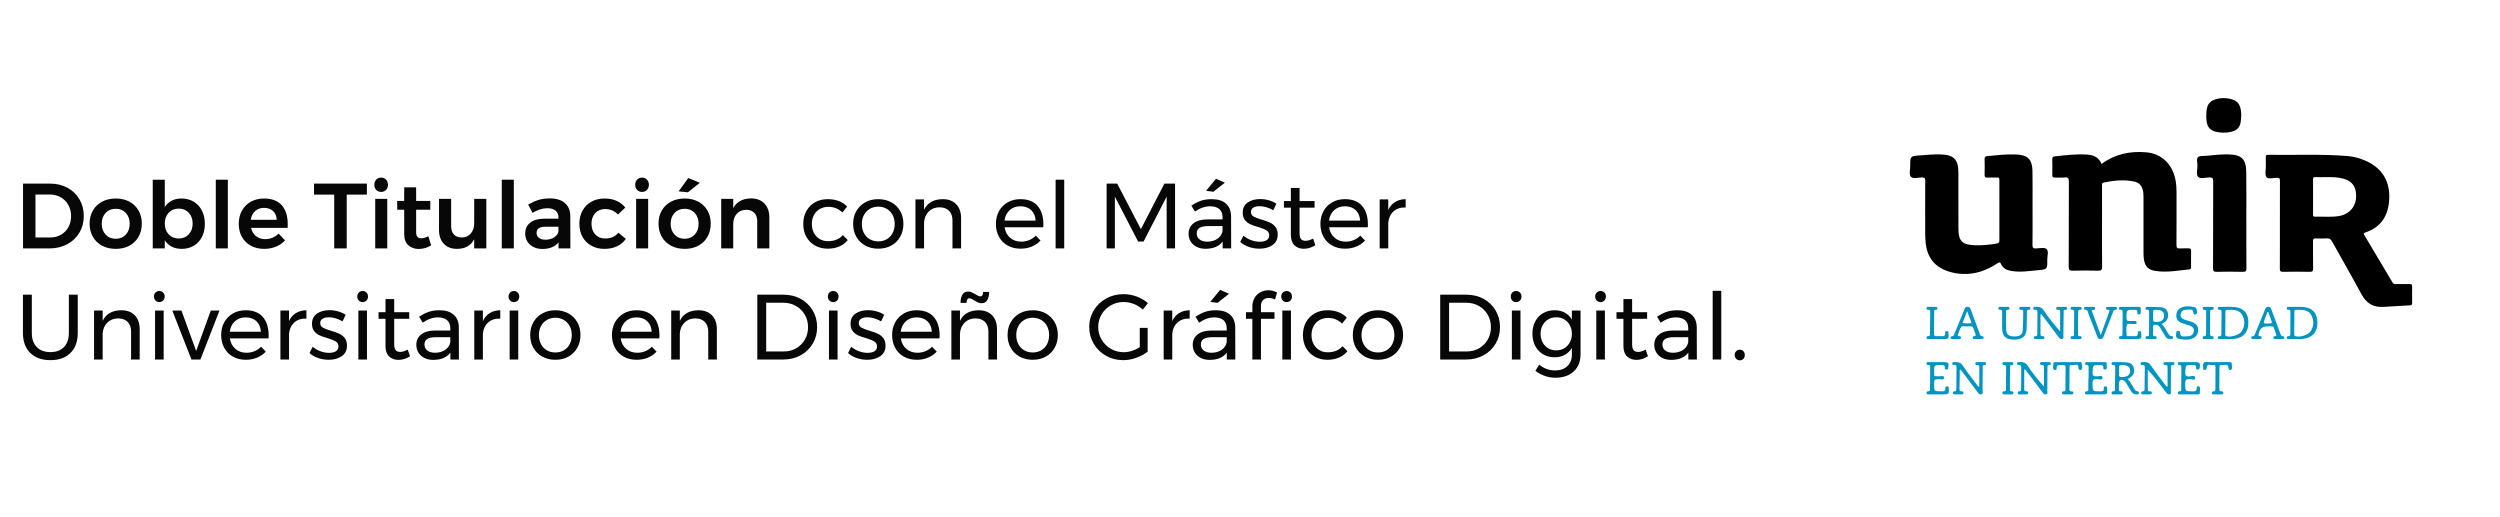 <?xml version="1.0" encoding="utf-8"?>
<!-- Generator: Adobe Illustrator 16.0.0, SVG Export Plug-In . SVG Version: 6.00 Build 0)  -->
<!DOCTYPE svg PUBLIC "-//W3C//DTD SVG 1.1//EN" "http://www.w3.org/Graphics/SVG/1.1/DTD/svg11.dtd">
<svg version="1.1" id="Capa_1" xmlns="http://www.w3.org/2000/svg" xmlns:xlink="http://www.w3.org/1999/xlink" x="0px" y="0px"
	 width="1161.1px" height="240.08px" viewBox="0 0 1161.1 240.08" enable-background="new 0 0 1161.1 240.08" xml:space="preserve">
<g>
	<path fill="#070707" d="M31.295,87.184c2.379,1.276,4.242,3.061,5.59,5.354c1.347,2.294,2.021,4.888,2.021,7.783
		s-0.681,5.482-2.042,7.761c-1.362,2.279-3.246,4.063-5.654,5.354s-5.146,1.935-8.213,1.935H10.698v-30.1h12.513
		C26.221,85.271,28.915,85.909,31.295,87.184z M28.307,109.028c1.476-0.845,2.629-2.021,3.461-3.526
		c0.831-1.505,1.247-3.217,1.247-5.138c0-1.92-0.43-3.648-1.29-5.182c-0.86-1.533-2.042-2.723-3.547-3.569
		c-1.505-0.845-3.189-1.269-5.053-1.269H16.46v19.952h6.88C25.175,110.296,26.83,109.874,28.307,109.028z"/>
	<path fill="#070707" d="M60.084,93.656c1.82,0.975,3.239,2.343,4.257,4.106c1.017,1.763,1.526,3.792,1.526,6.084
		c0,2.322-0.509,4.372-1.526,6.149c-1.018,1.778-2.437,3.154-4.257,4.128c-1.821,0.975-3.92,1.462-6.3,1.462
		c-2.408,0-4.53-0.487-6.364-1.462c-1.835-0.974-3.261-2.35-4.279-4.128c-1.018-1.777-1.526-3.827-1.526-6.149
		c0-2.293,0.509-4.322,1.526-6.084c1.018-1.763,2.444-3.132,4.279-4.106c1.834-0.975,3.956-1.462,6.364-1.462
		C56.163,92.194,58.263,92.681,60.084,93.656z M49.054,98.901c-1.204,1.29-1.806,2.967-1.806,5.031s0.602,3.741,1.806,5.031
		c1.204,1.29,2.78,1.935,4.73,1.935c1.892,0,3.44-0.645,4.644-1.935c1.204-1.29,1.806-2.967,1.806-5.031s-0.602-3.741-1.806-5.031
		c-1.204-1.29-2.752-1.935-4.644-1.935C51.834,96.967,50.258,97.612,49.054,98.901z"/>
	<path fill="#070707" d="M89.968,93.677c1.648,0.989,2.924,2.372,3.827,4.149c0.903,1.778,1.354,3.827,1.354,6.149
		c0,2.294-0.445,4.315-1.333,6.063c-0.889,1.749-2.15,3.111-3.784,4.085c-1.634,0.975-3.526,1.462-5.676,1.462
		c-1.72,0-3.24-0.336-4.558-1.01c-1.319-0.673-2.408-1.656-3.268-2.946v3.741h-5.59V83.465h5.59v12.685
		c0.831-1.29,1.898-2.271,3.204-2.945c1.304-0.673,2.816-1.01,4.536-1.01C86.421,92.194,88.319,92.688,89.968,93.677z
		 M87.667,108.813c1.204-1.304,1.806-2.974,1.806-5.009c0-2.035-0.602-3.698-1.806-4.988c-1.204-1.29-2.752-1.935-4.644-1.935
		c-1.92,0-3.483,0.645-4.687,1.935c-1.204,1.29-1.806,2.953-1.806,4.988c0,2.064,0.602,3.741,1.806,5.031
		c1.204,1.29,2.766,1.935,4.687,1.935C84.915,110.77,86.464,110.118,87.667,108.813z"/>
	<path fill="#070707" d="M100.224,83.465h5.59v31.906h-5.59V83.465z"/>
	<path fill="#070707" d="M130.861,95.333c1.849,2.093,2.773,5.031,2.773,8.815c0,0.746-0.015,1.305-0.043,1.677h-16.985
		c0.372,1.634,1.139,2.917,2.3,3.849s2.587,1.397,4.278,1.397c1.175,0,2.301-0.222,3.375-0.667c1.075-0.444,2.014-1.082,2.817-1.914
		l3.01,3.139c-1.147,1.262-2.544,2.236-4.192,2.924c-1.649,0.688-3.477,1.032-5.482,1.032c-2.351,0-4.422-0.487-6.214-1.462
		c-1.792-0.974-3.175-2.343-4.149-4.106c-0.975-1.763-1.462-3.791-1.462-6.084c0-2.293,0.495-4.328,1.483-6.106
		c0.989-1.777,2.372-3.161,4.149-4.149c1.777-0.989,3.798-1.483,6.063-1.483C126.252,92.194,129.011,93.24,130.861,95.333z
		 M128.517,102.083c-0.058-1.691-0.617-3.038-1.677-4.042c-1.061-1.003-2.466-1.505-4.214-1.505c-1.634,0-3.003,0.495-4.107,1.483
		c-1.104,0.989-1.784,2.344-2.042,4.063H128.517z"/>
	<path fill="#070707" d="M145.845,85.271h24.553v5.117h-9.374v24.983h-5.805V90.388h-9.374V85.271z"/>
	<path fill="#070707" d="M179.299,83.421c0.602,0.631,0.903,1.434,0.903,2.408c0,0.946-0.301,1.735-0.903,2.365
		c-0.602,0.631-1.362,0.946-2.279,0.946s-1.677-0.315-2.279-0.946c-0.602-0.63-0.903-1.419-0.903-2.365
		c0-0.974,0.301-1.777,0.903-2.408c0.602-0.63,1.361-0.946,2.279-0.946S178.697,82.792,179.299,83.421z M174.268,92.366h5.59v23.005
		h-5.59V92.366z"/>
	<path fill="#070707" d="M200.239,113.952c-1.835,1.118-3.756,1.677-5.762,1.677c-1.978,0-3.598-0.58-4.859-1.741
		c-1.262-1.161-1.892-2.874-1.892-5.139V97.396h-3.225l-0.043-4.085h3.268v-6.321h5.547v6.321h6.579v4.085h-6.579v10.363
		c0,1.061,0.2,1.813,0.602,2.257c0.401,0.445,1.003,0.667,1.806,0.667c0.86,0,1.949-0.315,3.268-0.946L200.239,113.952z"/>
	<path fill="#070707" d="M225.867,92.366v23.005h-5.633v-4.257c-1.548,2.981-4.214,4.472-7.998,4.472
		c-2.58,0-4.616-0.788-6.106-2.365c-1.491-1.576-2.236-3.726-2.236-6.45V92.366h5.633v12.771c0,1.605,0.437,2.867,1.312,3.784
		c0.875,0.918,2.086,1.376,3.634,1.376c1.777-0.028,3.182-0.659,4.214-1.892c1.032-1.232,1.548-2.795,1.548-4.687V92.366H225.867z"
		/>
	<path fill="#070707" d="M233.048,83.465h5.59v31.906h-5.59V83.465z"/>
	<path fill="#070707" d="M259.406,115.371v-2.795c-0.803,1.004-1.834,1.763-3.096,2.279c-1.262,0.516-2.709,0.774-4.343,0.774
		c-1.605,0-3.017-0.308-4.235-0.924c-1.219-0.616-2.157-1.469-2.816-2.559c-0.66-1.089-0.989-2.307-0.989-3.655
		c0-2.15,0.759-3.834,2.279-5.053c1.519-1.218,3.669-1.841,6.45-1.871h6.708v-0.602c0-1.347-0.445-2.394-1.333-3.139
		c-0.889-0.745-2.179-1.118-3.87-1.118c-2.179,0-4.458,0.717-6.837,2.15l-2.021-3.87c1.806-1.003,3.447-1.727,4.924-2.172
		c1.476-0.444,3.204-0.667,5.181-0.667c2.981,0,5.296,0.717,6.945,2.15c1.648,1.434,2.486,3.44,2.516,6.02l0.043,15.05H259.406z
		 M257.427,110.189c1.146-0.759,1.792-1.698,1.935-2.816v-2.064h-5.805c-1.491,0-2.587,0.222-3.29,0.667
		c-0.703,0.445-1.054,1.168-1.054,2.171c0,0.975,0.366,1.749,1.097,2.322c0.731,0.574,1.727,0.86,2.988,0.86
		C254.905,111.329,256.281,110.949,257.427,110.189z"/>
	<path fill="#070707" d="M280.991,97.096c-1.864,0-3.375,0.631-4.537,1.892c-1.161,1.262-1.742,2.896-1.742,4.902
		c0,2.064,0.581,3.727,1.742,4.988c1.161,1.262,2.673,1.892,4.537,1.892c2.752,0,4.816-0.903,6.192-2.709l3.483,2.881
		c-1.032,1.491-2.394,2.638-4.085,3.44c-1.692,0.803-3.655,1.204-5.891,1.204c-2.265,0-4.278-0.487-6.042-1.462
		c-1.763-0.974-3.132-2.343-4.106-4.106c-0.975-1.763-1.462-3.791-1.462-6.084c0-2.322,0.495-4.371,1.483-6.149
		c0.989-1.777,2.365-3.153,4.128-4.128c1.763-0.975,3.791-1.462,6.084-1.462c2.092,0,3.963,0.365,5.612,1.096
		c1.648,0.731,2.988,1.771,4.021,3.118l-3.397,3.225C285.463,97.941,283.456,97.096,280.991,97.096z"/>
	<path fill="#070707" d="M300.47,83.421c0.602,0.631,0.903,1.434,0.903,2.408c0,0.946-0.301,1.735-0.903,2.365
		c-0.602,0.631-1.362,0.946-2.279,0.946s-1.677-0.315-2.279-0.946c-0.602-0.63-0.903-1.419-0.903-2.365
		c0-0.974,0.301-1.777,0.903-2.408c0.602-0.63,1.361-0.946,2.279-0.946S299.868,82.792,300.47,83.421z M295.439,92.366h5.59v23.005
		h-5.59V92.366z"/>
	<path fill="#070707" d="M324.313,93.656c1.82,0.975,3.239,2.343,4.257,4.106c1.017,1.763,1.526,3.792,1.526,6.084
		c0,2.322-0.509,4.372-1.526,6.149c-1.018,1.778-2.437,3.154-4.257,4.128c-1.821,0.975-3.92,1.462-6.3,1.462
		c-2.408,0-4.53-0.487-6.364-1.462c-1.835-0.974-3.261-2.35-4.279-4.128c-1.018-1.777-1.526-3.827-1.526-6.149
		c0-2.293,0.509-4.322,1.526-6.084c1.018-1.763,2.444-3.132,4.279-4.106c1.834-0.975,3.956-1.462,6.364-1.462
		C320.393,92.194,322.492,92.681,324.313,93.656z M313.283,98.901c-1.204,1.29-1.806,2.967-1.806,5.031s0.602,3.741,1.806,5.031
		c1.204,1.29,2.78,1.935,4.73,1.935c1.892,0,3.44-0.645,4.644-1.935c1.204-1.29,1.806-2.967,1.806-5.031s-0.602-3.741-1.806-5.031
		c-1.204-1.29-2.752-1.935-4.644-1.935C316.064,96.967,314.488,97.612,313.283,98.901z M319.648,82.69l5.375,2.193l-5.504,4.429
		l-4.343-0.43L319.648,82.69z"/>
	<path fill="#070707" d="M355.036,94.537c1.519,1.591,2.279,3.749,2.279,6.472v14.362h-5.633v-12.728
		c0-1.605-0.459-2.874-1.376-3.806c-0.918-0.931-2.165-1.397-3.741-1.397c-1.864,0.029-3.332,0.66-4.407,1.892
		c-1.075,1.233-1.612,2.81-1.612,4.73v11.309h-5.59V92.366h5.59v4.3c1.576-2.952,4.328-4.457,8.256-4.515
		C351.438,92.15,353.516,92.946,355.036,94.537z"/>
	<path fill="#070707" d="M384.748,96.063c-1.491,0-2.816,0.33-3.978,0.989c-1.161,0.66-2.071,1.591-2.73,2.795
		c-0.66,1.204-0.989,2.595-0.989,4.171c0,1.577,0.323,2.967,0.968,4.171c0.645,1.204,1.533,2.144,2.666,2.817
		c1.132,0.674,2.429,1.01,3.892,1.01c1.462,0,2.78-0.243,3.956-0.731c1.175-0.487,2.15-1.189,2.924-2.107l2.279,2.322
		c-1.032,1.29-2.343,2.279-3.935,2.967c-1.591,0.688-3.39,1.032-5.396,1.032c-2.208,0-4.171-0.487-5.891-1.462
		c-1.72-0.974-3.061-2.329-4.021-4.063c-0.961-1.734-1.441-3.72-1.441-5.956s0.48-4.228,1.441-5.977
		c0.96-1.748,2.3-3.11,4.021-4.085c1.72-0.974,3.683-1.462,5.891-1.462c1.92,0,3.648,0.294,5.182,0.881
		c1.533,0.588,2.816,1.44,3.849,2.559l-2.193,2.752C389.435,96.938,387.27,96.063,384.748,96.063z"/>
	<path fill="#070707" d="M413.967,93.957c1.763,0.975,3.139,2.33,4.128,4.063c0.989,1.735,1.483,3.72,1.483,5.956
		s-0.494,4.229-1.483,5.977c-0.989,1.749-2.365,3.111-4.128,4.085c-1.763,0.975-3.777,1.462-6.042,1.462
		c-2.294,0-4.322-0.487-6.084-1.462c-1.763-0.974-3.139-2.329-4.128-4.063c-0.989-1.734-1.484-3.733-1.484-5.999
		c0-2.236,0.495-4.221,1.484-5.956c0.989-1.734,2.365-3.088,4.128-4.063c1.763-0.974,3.791-1.462,6.084-1.462
		C410.189,92.495,412.203,92.982,413.967,93.957z M403.948,97.01c-1.161,0.688-2.064,1.641-2.709,2.859
		c-0.645,1.219-0.967,2.602-0.967,4.149c0,1.577,0.322,2.982,0.967,4.214c0.645,1.233,1.548,2.187,2.709,2.86
		c1.161,0.674,2.487,1.01,3.978,1.01c1.462,0,2.773-0.336,3.935-1.01c1.161-0.673,2.064-1.627,2.709-2.86
		c0.645-1.232,0.967-2.637,0.967-4.214c0-1.548-0.322-2.931-0.967-4.149c-0.645-1.218-1.548-2.171-2.709-2.859
		c-1.161-0.688-2.473-1.032-3.935-1.032C406.434,95.978,405.109,96.322,403.948,97.01z"/>
	<path fill="#070707" d="M444.088,94.838c1.519,1.563,2.279,3.72,2.279,6.472v14.061h-3.999v-12.986c0-1.92-0.537-3.418-1.612-4.494
		s-2.559-1.612-4.451-1.612c-2.036,0.029-3.691,0.681-4.966,1.956c-1.276,1.276-2,2.932-2.171,4.967v12.169h-3.999V92.624h3.999
		v4.816c1.519-3.239,4.4-4.887,8.643-4.945C440.476,92.495,442.568,93.276,444.088,94.838z"/>
	<path fill="#070707" d="M481.884,95.612c1.806,2.079,2.709,4.966,2.709,8.664c0,0.574-0.015,1.004-0.043,1.29h-17.974
		c0.315,2.036,1.167,3.655,2.558,4.859c1.39,1.204,3.103,1.806,5.139,1.806c1.347,0,2.602-0.243,3.763-0.731
		c1.161-0.487,2.171-1.175,3.031-2.064l2.193,2.279c-1.118,1.204-2.466,2.136-4.042,2.795c-1.577,0.66-3.326,0.989-5.246,0.989
		c-2.236,0-4.222-0.479-5.956-1.44c-1.735-0.96-3.082-2.314-4.042-4.063c-0.961-1.748-1.441-3.741-1.441-5.977
		s0.48-4.221,1.441-5.956c0.96-1.734,2.3-3.096,4.021-4.085c1.72-0.989,3.683-1.483,5.891-1.483
		C477.412,92.495,480.078,93.534,481.884,95.612z M480.981,102.471c-0.115-2.064-0.803-3.691-2.064-4.88
		c-1.262-1.189-2.924-1.785-4.988-1.785c-2.007,0-3.676,0.602-5.009,1.806c-1.333,1.204-2.128,2.824-2.387,4.859H480.981z"/>
	<path fill="#070707" d="M490.269,83.465h3.999v31.906h-3.999V83.465z"/>
	<path fill="#070707" d="M513.961,85.271h4.902l11.008,21.156l10.922-21.156h4.945v30.1h-3.87l-0.043-24.037l-10.707,20.855h-2.537
		l-10.793-20.855v24.037h-3.827V85.271z"/>
	<path fill="#070707" d="M567.84,115.371v-3.182c-1.691,2.236-4.343,3.354-7.955,3.354c-1.577,0-2.96-0.301-4.15-0.903
		s-2.107-1.433-2.752-2.494c-0.645-1.06-0.967-2.25-0.967-3.569c0-2.035,0.752-3.647,2.257-4.837c1.505-1.189,3.605-1.799,6.3-1.828
		h7.224v-1.075c0-1.605-0.494-2.845-1.483-3.719c-0.989-0.874-2.429-1.312-4.321-1.312c-2.294,0-4.63,0.817-7.009,2.451
		l-1.677-2.752c1.634-1.06,3.146-1.827,4.537-2.3c1.39-0.473,3.045-0.709,4.966-0.709c2.838,0,5.031,0.695,6.579,2.085
		c1.548,1.391,2.336,3.333,2.365,5.827l0.043,14.964H567.84z M565.453,110.877c1.304-0.903,2.085-2.1,2.343-3.59v-2.279h-6.665
		c-1.806,0-3.146,0.272-4.021,0.817c-0.875,0.545-1.312,1.405-1.312,2.58c0,1.176,0.444,2.107,1.333,2.795
		c0.888,0.688,2.078,1.032,3.569,1.032C562.565,112.231,564.149,111.78,565.453,110.877z M564.744,83.035l4.128,1.806l-5.332,4.214
		l-3.397-0.43L564.744,83.035z"/>
	<path fill="#070707" d="M588.243,96.279c-1.133-0.344-2.215-0.516-3.247-0.516c-1.203,0-2.171,0.222-2.902,0.667
		c-0.73,0.445-1.096,1.125-1.096,2.042c0,0.917,0.409,1.612,1.225,2.085c0.817,0.473,2.057,0.953,3.72,1.44
		c1.576,0.459,2.866,0.918,3.87,1.376c1.003,0.459,1.855,1.133,2.559,2.021c0.702,0.889,1.054,2.064,1.054,3.526
		c0,2.15-0.811,3.784-2.43,4.902c-1.62,1.118-3.634,1.677-6.042,1.677c-1.691,0-3.332-0.272-4.923-0.817
		c-1.591-0.544-2.931-1.318-4.021-2.322l1.505-2.924c0.946,0.86,2.114,1.548,3.505,2.064c1.39,0.516,2.744,0.774,4.062,0.774
		s2.38-0.243,3.183-0.731c0.802-0.487,1.204-1.232,1.204-2.236c0-1.032-0.424-1.806-1.269-2.322
		c-0.846-0.516-2.129-1.032-3.849-1.548c-1.52-0.43-2.76-0.867-3.72-1.312c-0.96-0.444-1.778-1.096-2.451-1.957
		c-0.674-0.86-1.011-1.978-1.011-3.354c0-2.121,0.774-3.712,2.322-4.773c1.547-1.06,3.483-1.591,5.805-1.591
		c1.376,0,2.73,0.193,4.063,0.581c1.333,0.387,2.486,0.91,3.461,1.569l-1.462,3.053C590.414,97.082,589.375,96.623,588.243,96.279z"
		/>
	<path fill="#070707" d="M610.925,113.866c-1.749,1.118-3.526,1.677-5.332,1.677s-3.268-0.538-4.386-1.612
		c-1.118-1.075-1.677-2.702-1.677-4.88V96.451h-3.226v-3.053h3.226v-6.106h4.042v6.106h6.966v3.053h-6.966v11.868
		c0,1.262,0.229,2.165,0.688,2.709c0.458,0.544,1.146,0.817,2.064,0.817c1.089,0,2.264-0.358,3.525-1.075L610.925,113.866z"/>
	<path fill="#070707" d="M632.598,95.612c1.806,2.079,2.709,4.966,2.709,8.664c0,0.574-0.015,1.004-0.043,1.29h-17.975
		c0.315,2.036,1.168,3.655,2.559,4.859c1.391,1.204,3.103,1.806,5.139,1.806c1.347,0,2.602-0.243,3.763-0.731
		c1.161-0.487,2.171-1.175,3.031-2.064l2.193,2.279c-1.118,1.204-2.466,2.136-4.042,2.795c-1.577,0.66-3.326,0.989-5.246,0.989
		c-2.236,0-4.222-0.479-5.956-1.44c-1.734-0.96-3.082-2.314-4.042-4.063c-0.961-1.748-1.44-3.741-1.44-5.977s0.479-4.221,1.44-5.956
		c0.96-1.734,2.301-3.096,4.021-4.085c1.721-0.989,3.684-1.483,5.892-1.483C628.125,92.495,630.791,93.534,632.598,95.612z
		 M631.695,102.471c-0.115-2.064-0.803-3.691-2.064-4.88s-2.924-1.785-4.987-1.785c-2.007,0-3.677,0.602-5.01,1.806
		c-1.333,1.204-2.129,2.824-2.387,4.859H631.695z"/>
	<path fill="#070707" d="M647.948,93.806c1.376-0.845,3.01-1.283,4.902-1.312v3.87c-2.322-0.086-4.2,0.516-5.633,1.806
		c-1.434,1.29-2.251,3.025-2.451,5.203v11.997h-3.999V92.624h3.999v4.902C645.512,95.892,646.573,94.652,647.948,93.806z"/>
	<path fill="#070707" d="M17.084,161.187c1.533,1.562,3.647,2.344,6.342,2.344c2.666,0,4.758-0.781,6.278-2.344
		c1.519-1.562,2.279-3.733,2.279-6.514V136.87h4.128v17.803c0,3.928-1.125,7.008-3.375,9.244s-5.354,3.354-9.31,3.354
		c-3.985,0-7.109-1.117-9.374-3.354s-3.397-5.316-3.397-9.244V136.87h4.128v17.803C14.783,157.453,15.55,159.624,17.084,161.187z"/>
	<path fill="#070707" d="M62.599,146.438c1.519,1.563,2.279,3.72,2.279,6.472v14.061h-3.999v-12.985
		c0-1.921-0.537-3.419-1.612-4.493c-1.075-1.076-2.559-1.613-4.451-1.613c-2.036,0.029-3.691,0.682-4.966,1.957
		c-1.276,1.275-2,2.932-2.171,4.967v12.168h-3.999v-22.746h3.999v4.815c1.519-3.239,4.4-4.888,8.643-4.944
		C58.987,144.095,61.079,144.876,62.599,146.438z"/>
	<path fill="#070707" d="M75.778,135.882c0.473,0.487,0.709,1.104,0.709,1.848c0,0.746-0.236,1.363-0.709,1.85
		c-0.473,0.488-1.068,0.73-1.784,0.73c-0.717,0-1.312-0.242-1.785-0.73c-0.473-0.486-0.709-1.104-0.709-1.85
		c0-0.744,0.236-1.36,0.709-1.848c0.473-0.488,1.068-0.731,1.785-0.731C74.71,135.15,75.305,135.394,75.778,135.882z
		 M72.016,144.224h3.999v22.746h-3.999V144.224z"/>
	<path fill="#070707" d="M80.013,144.224h4.257l6.837,18.791l6.794-18.791h4.042l-8.858,22.746h-4.171L80.013,144.224z"/>
	<path fill="#070707" d="M122.067,147.212c1.806,2.078,2.709,4.967,2.709,8.664c0,0.574-0.015,1.004-0.043,1.29H106.76
		c0.315,2.036,1.167,3.655,2.558,4.859c1.39,1.204,3.103,1.806,5.139,1.806c1.347,0,2.602-0.243,3.763-0.73
		c1.161-0.487,2.171-1.176,3.031-2.064l2.193,2.279c-1.118,1.203-2.466,2.136-4.042,2.795c-1.577,0.66-3.326,0.988-5.246,0.988
		c-2.236,0-4.222-0.479-5.956-1.439c-1.735-0.961-3.082-2.314-4.042-4.064c-0.961-1.748-1.441-3.74-1.441-5.977
		s0.48-4.221,1.441-5.955c0.96-1.734,2.3-3.096,4.021-4.086c1.72-0.988,3.683-1.482,5.891-1.482
		C117.595,144.095,120.261,145.134,122.067,147.212z M121.164,154.07c-0.115-2.063-0.803-3.69-2.064-4.88
		c-1.262-1.189-2.924-1.785-4.988-1.785c-2.007,0-3.676,0.602-5.009,1.807c-1.333,1.203-2.128,2.823-2.387,4.858H121.164z"/>
	<path fill="#070707" d="M137.418,145.405c1.376-0.845,3.01-1.282,4.902-1.311v3.869c-2.322-0.086-4.2,0.516-5.633,1.807
		c-1.434,1.289-2.25,3.024-2.451,5.203v11.996h-3.999v-22.746h3.999v4.901C134.981,147.491,136.042,146.251,137.418,145.405z"/>
	<path fill="#070707" d="M155.972,147.878c-1.133-0.344-2.215-0.516-3.247-0.516c-1.204,0-2.171,0.223-2.902,0.666
		c-0.731,0.445-1.097,1.126-1.097,2.043c0,0.918,0.409,1.612,1.226,2.086c0.817,0.473,2.057,0.953,3.719,1.439
		c1.576,0.459,2.866,0.918,3.87,1.377c1.003,0.459,1.856,1.133,2.559,2.021c0.702,0.89,1.053,2.063,1.053,3.526
		c0,2.15-0.81,3.783-2.429,4.902c-1.62,1.117-3.634,1.676-6.042,1.676c-1.692,0-3.333-0.271-4.924-0.816
		c-1.591-0.545-2.931-1.318-4.021-2.322l1.505-2.924c0.946,0.859,2.114,1.548,3.504,2.064c1.39,0.516,2.745,0.773,4.063,0.773
		c1.318,0,2.379-0.243,3.182-0.73c0.802-0.487,1.204-1.232,1.204-2.236c0-1.032-0.423-1.807-1.269-2.322
		c-0.846-0.516-2.129-1.031-3.849-1.548c-1.52-0.43-2.759-0.866-3.72-1.312c-0.96-0.443-1.778-1.096-2.451-1.957
		c-0.674-0.859-1.011-1.978-1.011-3.354c0-2.121,0.774-3.712,2.322-4.773c1.548-1.06,3.483-1.59,5.805-1.59
		c1.376,0,2.73,0.193,4.063,0.58s2.487,0.91,3.461,1.569l-1.462,3.054C158.143,148.681,157.104,148.222,155.972,147.878z"/>
	<path fill="#070707" d="M170.204,135.882c0.473,0.487,0.709,1.104,0.709,1.848c0,0.746-0.236,1.363-0.709,1.85
		c-0.473,0.488-1.068,0.73-1.784,0.73c-0.717,0-1.312-0.242-1.785-0.73c-0.473-0.486-0.709-1.104-0.709-1.85
		c0-0.744,0.236-1.36,0.709-1.848c0.473-0.488,1.068-0.731,1.785-0.731C169.136,135.15,169.732,135.394,170.204,135.882z
		 M166.442,144.224h3.999v22.746h-3.999V144.224z"/>
	<path fill="#070707" d="M190.435,165.466c-1.749,1.117-3.526,1.676-5.332,1.676s-3.268-0.537-4.386-1.611
		c-1.118-1.076-1.677-2.702-1.677-4.881v-12.6h-3.225v-3.053h3.225v-6.105h4.042v6.105h6.966v3.053h-6.966v11.869
		c0,1.262,0.229,2.164,0.688,2.709c0.458,0.544,1.146,0.816,2.064,0.816c1.089,0,2.264-0.358,3.526-1.075L190.435,165.466z"/>
	<path fill="#070707" d="M209.182,166.97v-3.182c-1.691,2.236-4.343,3.354-7.955,3.354c-1.577,0-2.96-0.301-4.15-0.902
		s-2.107-1.434-2.752-2.494s-0.967-2.25-0.967-3.568c0-2.035,0.752-3.648,2.257-4.838c1.505-1.189,3.605-1.799,6.3-1.828h7.224
		v-1.074c0-1.605-0.494-2.846-1.483-3.72c-0.989-0.874-2.429-1.312-4.321-1.312c-2.294,0-4.63,0.816-7.009,2.451l-1.677-2.752
		c1.634-1.061,3.146-1.828,4.537-2.301c1.39-0.473,3.045-0.709,4.966-0.709c2.838,0,5.031,0.695,6.579,2.085
		c1.548,1.391,2.336,3.333,2.365,5.827l0.043,14.963H209.182z M206.796,162.477c1.304-0.903,2.085-2.1,2.343-3.591v-2.278h-6.665
		c-1.806,0-3.146,0.272-4.021,0.817c-0.875,0.545-1.312,1.404-1.312,2.58s0.444,2.106,1.333,2.795
		c0.888,0.688,2.078,1.031,3.569,1.031C203.908,163.831,205.491,163.38,206.796,162.477z"/>
	<path fill="#070707" d="M227.458,145.405c1.376-0.845,3.01-1.282,4.902-1.311v3.869c-2.322-0.086-4.2,0.516-5.633,1.807
		c-1.434,1.289-2.25,3.024-2.451,5.203v11.996h-3.999v-22.746h3.999v4.901C225.021,147.491,226.081,146.251,227.458,145.405z"/>
	<path fill="#070707" d="M240.464,135.882c0.473,0.487,0.709,1.104,0.709,1.848c0,0.746-0.236,1.363-0.709,1.85
		c-0.473,0.488-1.068,0.73-1.784,0.73c-0.717,0-1.312-0.242-1.785-0.73c-0.473-0.486-0.709-1.104-0.709-1.85
		c0-0.744,0.236-1.36,0.709-1.848c0.473-0.488,1.068-0.731,1.785-0.731C239.396,135.15,239.991,135.394,240.464,135.882z
		 M236.702,144.224h3.999v22.746h-3.999V144.224z"/>
	<path fill="#070707" d="M263.985,145.556c1.763,0.976,3.139,2.33,4.128,4.064c0.989,1.734,1.483,3.719,1.483,5.955
		s-0.494,4.229-1.483,5.977c-0.989,1.75-2.365,3.111-4.128,4.086s-3.777,1.461-6.042,1.461c-2.294,0-4.322-0.486-6.084-1.461
		c-1.763-0.975-3.139-2.329-4.128-4.064c-0.989-1.733-1.484-3.732-1.484-5.998c0-2.236,0.495-4.221,1.484-5.955
		c0.989-1.734,2.365-3.089,4.128-4.064c1.763-0.974,3.791-1.461,6.084-1.461C260.207,144.095,262.221,144.582,263.985,145.556z
		 M253.966,148.609c-1.161,0.688-2.064,1.642-2.709,2.859c-0.645,1.219-0.967,2.602-0.967,4.149c0,1.577,0.322,2.982,0.967,4.214
		c0.645,1.233,1.548,2.187,2.709,2.86s2.487,1.01,3.978,1.01c1.462,0,2.773-0.336,3.935-1.01c1.161-0.674,2.064-1.627,2.709-2.86
		c0.645-1.231,0.967-2.637,0.967-4.214c0-1.548-0.322-2.931-0.967-4.149c-0.645-1.218-1.548-2.171-2.709-2.859
		c-1.161-0.688-2.473-1.032-3.935-1.032C256.452,147.577,255.127,147.921,253.966,148.609z"/>
	<path fill="#070707" d="M303.565,147.212c1.806,2.078,2.709,4.967,2.709,8.664c0,0.574-0.015,1.004-0.043,1.29h-17.974
		c0.315,2.036,1.167,3.655,2.558,4.859c1.39,1.204,3.103,1.806,5.139,1.806c1.347,0,2.602-0.243,3.763-0.73
		c1.161-0.487,2.171-1.176,3.031-2.064l2.193,2.279c-1.118,1.203-2.466,2.136-4.042,2.795c-1.577,0.66-3.326,0.988-5.246,0.988
		c-2.236,0-4.222-0.479-5.956-1.439c-1.735-0.961-3.082-2.314-4.042-4.064c-0.961-1.748-1.441-3.74-1.441-5.977
		s0.48-4.221,1.441-5.955c0.96-1.734,2.3-3.096,4.021-4.086c1.72-0.988,3.683-1.482,5.891-1.482
		C299.094,144.095,301.76,145.134,303.565,147.212z M302.662,154.07c-0.115-2.063-0.803-3.69-2.064-4.88
		c-1.262-1.189-2.924-1.785-4.988-1.785c-2.007,0-3.676,0.602-5.009,1.807c-1.333,1.203-2.128,2.823-2.387,4.858H302.662z"/>
	<path fill="#070707" d="M330.655,146.438c1.519,1.563,2.279,3.72,2.279,6.472v14.061h-3.999v-12.985
		c0-1.921-0.537-3.419-1.612-4.493c-1.075-1.076-2.559-1.613-4.451-1.613c-2.036,0.029-3.691,0.682-4.966,1.957
		c-1.276,1.275-2,2.932-2.171,4.967v12.168h-3.999v-22.746h3.999v4.815c1.519-3.239,4.4-4.888,8.643-4.944
		C327.043,144.095,329.135,144.876,330.655,146.438z"/>
	<path fill="#070707" d="M371.913,138.827c2.365,1.305,4.221,3.104,5.569,5.396c1.347,2.293,2.021,4.858,2.021,7.697
		c0,2.838-0.682,5.403-2.042,7.696c-1.362,2.294-3.232,4.093-5.612,5.396c-2.379,1.305-5.045,1.956-7.998,1.956h-12.126v-30.1
		h12.255C366.904,136.87,369.548,137.522,371.913,138.827z M369.763,161.767c1.706-0.974,3.053-2.321,4.042-4.041
		c0.989-1.721,1.483-3.641,1.483-5.762c0-2.15-0.501-4.086-1.505-5.806c-1.004-1.72-2.372-3.075-4.106-4.063
		c-1.735-0.988-3.662-1.483-5.783-1.483h-8.041v22.618h8.213C366.158,163.229,368.057,162.742,369.763,161.767z"/>
	<path fill="#070707" d="M388.768,135.882c0.473,0.487,0.709,1.104,0.709,1.848c0,0.746-0.236,1.363-0.709,1.85
		c-0.473,0.488-1.068,0.73-1.784,0.73c-0.717,0-1.312-0.242-1.785-0.73c-0.473-0.486-0.709-1.104-0.709-1.85
		c0-0.744,0.236-1.36,0.709-1.848c0.473-0.488,1.068-0.731,1.785-0.731C387.7,135.15,388.296,135.394,388.768,135.882z
		 M385.006,144.224h3.999v22.746h-3.999V144.224z"/>
	<path fill="#070707" d="M406.097,147.878c-1.133-0.344-2.215-0.516-3.247-0.516c-1.204,0-2.171,0.223-2.902,0.666
		c-0.731,0.445-1.097,1.126-1.097,2.043c0,0.918,0.409,1.612,1.226,2.086c0.817,0.473,2.057,0.953,3.719,1.439
		c1.576,0.459,2.866,0.918,3.87,1.377c1.003,0.459,1.856,1.133,2.559,2.021c0.702,0.89,1.053,2.063,1.053,3.526
		c0,2.15-0.81,3.783-2.429,4.902c-1.62,1.117-3.634,1.676-6.042,1.676c-1.692,0-3.333-0.271-4.924-0.816
		c-1.591-0.545-2.931-1.318-4.021-2.322l1.505-2.924c0.946,0.859,2.114,1.548,3.504,2.064c1.39,0.516,2.745,0.773,4.063,0.773
		c1.318,0,2.379-0.243,3.182-0.73c0.802-0.487,1.204-1.232,1.204-2.236c0-1.032-0.423-1.807-1.269-2.322
		c-0.846-0.516-2.129-1.031-3.849-1.548c-1.52-0.43-2.759-0.866-3.72-1.312c-0.96-0.443-1.778-1.096-2.451-1.957
		c-0.674-0.859-1.011-1.978-1.011-3.354c0-2.121,0.774-3.712,2.322-4.773c1.548-1.06,3.483-1.59,5.805-1.59
		c1.376,0,2.73,0.193,4.063,0.58s2.487,0.91,3.461,1.569l-1.462,3.054C408.268,148.681,407.229,148.222,406.097,147.878z"/>
	<path fill="#070707" d="M433.681,147.212c1.806,2.078,2.709,4.967,2.709,8.664c0,0.574-0.015,1.004-0.043,1.29h-17.974
		c0.315,2.036,1.167,3.655,2.558,4.859c1.39,1.204,3.103,1.806,5.139,1.806c1.347,0,2.602-0.243,3.763-0.73
		c1.161-0.487,2.171-1.176,3.031-2.064l2.193,2.279c-1.118,1.203-2.466,2.136-4.042,2.795c-1.577,0.66-3.326,0.988-5.246,0.988
		c-2.236,0-4.222-0.479-5.956-1.439c-1.735-0.961-3.082-2.314-4.042-4.064c-0.961-1.748-1.441-3.74-1.441-5.977
		s0.48-4.221,1.441-5.955c0.96-1.734,2.3-3.096,4.021-4.086c1.72-0.988,3.683-1.482,5.891-1.482
		C429.209,144.095,431.875,145.134,433.681,147.212z M432.778,154.07c-0.115-2.063-0.803-3.69-2.064-4.88
		c-1.262-1.189-2.924-1.785-4.988-1.785c-2.007,0-3.676,0.602-5.009,1.807c-1.333,1.203-2.128,2.823-2.387,4.858H432.778z"/>
	<path fill="#070707" d="M460.771,146.438c1.519,1.563,2.279,3.72,2.279,6.472v14.061h-3.999v-12.985
		c0-1.921-0.537-3.419-1.612-4.493c-1.075-1.076-2.559-1.613-4.451-1.613c-2.036,0.029-3.691,0.682-4.966,1.957
		c-1.276,1.275-2,2.932-2.171,4.967v12.168h-3.999v-22.746h3.999v4.815c1.519-3.239,4.4-4.888,8.643-4.944
		C457.159,144.095,459.251,144.876,460.771,146.438z M458.556,139.343c-0.559,0.988-1.44,1.483-2.645,1.483
		c-0.602,0-1.168-0.114-1.699-0.344c-0.531-0.229-1.154-0.573-1.871-1.032c-0.516-0.314-0.924-0.545-1.225-0.688
		c-0.301-0.144-0.581-0.215-0.839-0.215c-0.917,0-1.376,0.702-1.376,2.106h-2.795c0-1.519,0.28-2.773,0.838-3.763
		c0.559-0.988,1.441-1.483,2.645-1.483c0.602,0,1.154,0.107,1.656,0.323c0.501,0.215,1.14,0.552,1.914,1.01
		c0.516,0.316,0.924,0.545,1.225,0.688c0.301,0.145,0.581,0.215,0.839,0.215c0.917,0,1.376-0.688,1.376-2.063h2.795
		C459.395,137.101,459.115,138.354,458.556,139.343z"/>
	<path fill="#070707" d="M485.689,145.556c1.763,0.976,3.139,2.33,4.128,4.064c0.989,1.734,1.483,3.719,1.483,5.955
		s-0.494,4.229-1.483,5.977c-0.989,1.75-2.365,3.111-4.128,4.086s-3.777,1.461-6.042,1.461c-2.294,0-4.322-0.486-6.084-1.461
		c-1.763-0.975-3.139-2.329-4.128-4.064c-0.989-1.733-1.484-3.732-1.484-5.998c0-2.236,0.495-4.221,1.484-5.955
		c0.989-1.734,2.365-3.089,4.128-4.064c1.763-0.974,3.791-1.461,6.084-1.461C481.912,144.095,483.926,144.582,485.689,145.556z
		 M475.67,148.609c-1.161,0.688-2.064,1.642-2.709,2.859c-0.645,1.219-0.967,2.602-0.967,4.149c0,1.577,0.322,2.982,0.967,4.214
		c0.645,1.233,1.548,2.187,2.709,2.86s2.487,1.01,3.978,1.01c1.462,0,2.773-0.336,3.935-1.01c1.161-0.674,2.064-1.627,2.709-2.86
		c0.645-1.231,0.967-2.637,0.967-4.214c0-1.548-0.322-2.931-0.967-4.149c-0.645-1.218-1.548-2.171-2.709-2.859
		c-1.161-0.688-2.473-1.032-3.935-1.032C478.157,147.577,476.831,147.921,475.67,148.609z"/>
	<path fill="#070707" d="M529.355,152.265h3.655v11.051c-1.52,1.203-3.297,2.164-5.332,2.881c-2.036,0.717-4.057,1.074-6.063,1.074
		c-2.896,0-5.547-0.68-7.955-2.042c-2.408-1.36-4.308-3.225-5.697-5.59c-1.391-2.364-2.086-4.952-2.086-7.761
		c0-2.811,0.702-5.383,2.107-7.719c1.404-2.336,3.325-4.178,5.762-5.525c2.437-1.348,5.131-2.021,8.084-2.021
		c2.092,0,4.135,0.373,6.127,1.117c1.992,0.746,3.72,1.764,5.182,3.054l-2.365,3.011c-1.204-1.119-2.587-1.985-4.149-2.602
		c-1.562-0.617-3.16-0.926-4.794-0.926c-2.15,0-4.128,0.517-5.934,1.549c-1.806,1.031-3.232,2.437-4.278,4.214
		c-1.047,1.778-1.569,3.728-1.569,5.849s0.53,4.078,1.591,5.869c1.06,1.791,2.494,3.211,4.3,4.257
		c1.806,1.046,3.784,1.569,5.934,1.569c1.261,0,2.544-0.207,3.849-0.623c1.304-0.416,2.516-0.996,3.633-1.742V152.265z"/>
	<path fill="#070707" d="M547.63,145.405c1.376-0.845,3.01-1.282,4.902-1.311v3.869c-2.322-0.086-4.2,0.516-5.633,1.807
		c-1.434,1.289-2.25,3.024-2.451,5.203v11.996h-3.999v-22.746h3.999v4.901C545.193,147.491,546.253,146.251,547.63,145.405z"/>
	<path fill="#070707" d="M569.774,166.97v-3.182c-1.691,2.236-4.343,3.354-7.955,3.354c-1.577,0-2.96-0.301-4.15-0.902
		s-2.107-1.434-2.752-2.494s-0.967-2.25-0.967-3.568c0-2.035,0.752-3.648,2.257-4.838c1.505-1.189,3.605-1.799,6.3-1.828h7.224
		v-1.074c0-1.605-0.494-2.846-1.483-3.72c-0.989-0.874-2.429-1.312-4.321-1.312c-2.294,0-4.63,0.816-7.009,2.451l-1.677-2.752
		c1.634-1.061,3.146-1.828,4.537-2.301c1.39-0.473,3.045-0.709,4.966-0.709c2.838,0,5.031,0.695,6.579,2.085
		c1.548,1.391,2.336,3.333,2.365,5.827l0.043,14.963H569.774z M567.387,162.477c1.304-0.903,2.085-2.1,2.343-3.591v-2.278h-6.665
		c-1.806,0-3.146,0.272-4.021,0.817c-0.875,0.545-1.312,1.404-1.312,2.58s0.444,2.106,1.333,2.795
		c0.888,0.688,2.078,1.031,3.569,1.031C564.499,163.831,566.083,163.38,567.387,162.477z M566.678,134.634l4.128,1.807l-5.332,4.214
		l-3.397-0.431L566.678,134.634z"/>
	<path fill="#070707" d="M586.672,139.321c-0.688,0.631-1.031,1.533-1.031,2.709v2.967h6.277v3.053h-6.277v18.92h-3.999v-18.92
		h-2.967v-3.053h2.967v-2.451c0-1.662,0.351-3.074,1.054-4.235c0.701-1.161,1.627-2.035,2.773-2.623
		c1.146-0.587,2.379-0.882,3.697-0.882c1.262,0,2.58,0.345,3.957,1.033l-0.947,3.268c-1.031-0.487-2.006-0.731-2.924-0.731
		C588.221,138.375,587.362,138.69,586.672,139.321z M599.336,135.882c0.473,0.487,0.709,1.104,0.709,1.848
		c0,0.746-0.236,1.363-0.709,1.85c-0.473,0.488-1.068,0.73-1.785,0.73s-1.311-0.242-1.783-0.73c-0.473-0.486-0.711-1.104-0.711-1.85
		c0-0.744,0.238-1.36,0.711-1.848c0.473-0.488,1.066-0.731,1.783-0.731S598.864,135.394,599.336,135.882z M595.574,144.224h3.998
		v22.746h-3.998V144.224z"/>
	<path fill="#070707" d="M616.816,147.663c-1.491,0-2.816,0.33-3.978,0.989s-2.071,1.591-2.73,2.795
		c-0.66,1.204-0.989,2.595-0.989,4.171c0,1.577,0.322,2.967,0.968,4.171c0.645,1.204,1.533,2.144,2.666,2.817
		c1.132,0.674,2.43,1.01,3.892,1.01s2.78-0.243,3.956-0.73c1.175-0.488,2.149-1.189,2.924-2.107l2.279,2.322
		c-1.032,1.289-2.344,2.279-3.935,2.967s-3.391,1.031-5.396,1.031c-2.208,0-4.171-0.486-5.892-1.461
		c-1.72-0.975-3.061-2.329-4.021-4.064c-0.961-1.733-1.44-3.719-1.44-5.955s0.479-4.229,1.44-5.977
		c0.96-1.748,2.301-3.11,4.021-4.086c1.721-0.974,3.684-1.461,5.892-1.461c1.92,0,3.647,0.294,5.182,0.881
		c1.533,0.588,2.816,1.44,3.848,2.559l-2.192,2.752C621.502,148.538,619.338,147.663,616.816,147.663z"/>
	<path fill="#070707" d="M646.034,145.556c1.764,0.976,3.14,2.33,4.129,4.064c0.988,1.734,1.483,3.719,1.483,5.955
		s-0.495,4.229-1.483,5.977c-0.989,1.75-2.365,3.111-4.129,4.086c-1.763,0.975-3.776,1.461-6.041,1.461
		c-2.294,0-4.321-0.486-6.085-1.461c-1.763-0.975-3.139-2.329-4.128-4.064c-0.988-1.733-1.483-3.732-1.483-5.998
		c0-2.236,0.495-4.221,1.483-5.955c0.989-1.734,2.365-3.089,4.128-4.064c1.764-0.974,3.791-1.461,6.085-1.461
		C642.258,144.095,644.272,144.582,646.034,145.556z M636.016,148.609c-1.161,0.688-2.064,1.642-2.709,2.859
		c-0.646,1.219-0.968,2.602-0.968,4.149c0,1.577,0.322,2.982,0.968,4.214c0.645,1.233,1.548,2.187,2.709,2.86s2.486,1.01,3.978,1.01
		c1.462,0,2.773-0.336,3.935-1.01s2.063-1.627,2.709-2.86c0.645-1.231,0.968-2.637,0.968-4.214c0-1.548-0.323-2.931-0.968-4.149
		c-0.646-1.218-1.548-2.171-2.709-2.859s-2.473-1.032-3.935-1.032C638.502,147.577,637.177,147.921,636.016,148.609z"/>
	<path fill="#070707" d="M689.076,138.827c2.365,1.305,4.221,3.104,5.568,5.396s2.021,4.858,2.021,7.697
		c0,2.838-0.682,5.403-2.043,7.696c-1.361,2.294-3.232,4.093-5.611,5.396c-2.38,1.305-5.046,1.956-7.998,1.956h-12.126v-30.1h12.255
		C684.067,136.87,686.711,137.522,689.076,138.827z M686.927,161.767c1.705-0.974,3.053-2.321,4.042-4.041
		c0.988-1.721,1.483-3.641,1.483-5.762c0-2.15-0.502-4.086-1.505-5.806c-1.004-1.72-2.373-3.075-4.106-4.063
		c-1.735-0.988-3.663-1.483-5.784-1.483h-8.041v22.618h8.213C683.322,163.229,685.221,162.742,686.927,161.767z"/>
	<path fill="#070707" d="M705.933,135.882c0.473,0.487,0.709,1.104,0.709,1.848c0,0.746-0.236,1.363-0.709,1.85
		c-0.474,0.488-1.068,0.73-1.785,0.73s-1.312-0.242-1.784-0.73c-0.473-0.486-0.709-1.104-0.709-1.85c0-0.744,0.236-1.36,0.709-1.848
		c0.473-0.488,1.067-0.731,1.784-0.731S705.459,135.394,705.933,135.882z M702.17,144.224h3.999v22.746h-3.999V144.224z"/>
	<path fill="#070707" d="M734.075,144.224v20.425c0,2.179-0.48,4.085-1.44,5.719c-0.961,1.634-2.315,2.888-4.063,3.763
		c-1.749,0.874-3.784,1.312-6.106,1.312c-3.354,0-6.479-1.062-9.374-3.183l1.764-2.924c1.117,0.918,2.278,1.598,3.482,2.043
		c1.204,0.443,2.522,0.666,3.956,0.666c2.351,0,4.229-0.66,5.633-1.978c1.404-1.319,2.107-3.082,2.107-5.289v-3.183
		c-0.803,1.377-1.893,2.445-3.269,3.204c-1.376,0.76-2.952,1.14-4.729,1.14c-2.036,0-3.834-0.466-5.396-1.398
		c-1.562-0.931-2.773-2.229-3.634-3.891c-0.859-1.662-1.29-3.569-1.29-5.719c0-2.121,0.431-4,1.29-5.633
		c0.86-1.635,2.071-2.91,3.634-3.828c1.562-0.916,3.36-1.375,5.396-1.375c1.806,0,3.39,0.373,4.751,1.117
		c1.361,0.746,2.444,1.807,3.247,3.182v-4.17H734.075z M726.55,161.724c1.09-0.658,1.942-1.568,2.559-2.73
		c0.616-1.16,0.925-2.473,0.925-3.934c0-1.49-0.309-2.816-0.925-3.979c-0.616-1.16-1.469-2.07-2.559-2.73
		c-1.09-0.658-2.337-0.988-3.74-0.988c-1.405,0-2.66,0.33-3.763,0.988c-1.104,0.66-1.972,1.57-2.602,2.73
		c-0.631,1.162-0.946,2.488-0.946,3.979c0.028,2.236,0.716,4.07,2.064,5.504c1.347,1.434,3.096,2.15,5.246,2.15
		C724.213,162.714,725.46,162.384,726.55,161.724z"/>
	<path fill="#070707" d="M745.148,135.882c0.473,0.487,0.709,1.104,0.709,1.848c0,0.746-0.236,1.363-0.709,1.85
		c-0.474,0.488-1.068,0.73-1.785,0.73s-1.312-0.242-1.784-0.73c-0.473-0.486-0.709-1.104-0.709-1.85c0-0.744,0.236-1.36,0.709-1.848
		c0.473-0.488,1.067-0.731,1.784-0.731S744.674,135.394,745.148,135.882z M741.385,144.224h3.999v22.746h-3.999V144.224z"/>
	<path fill="#070707" d="M765.378,165.466c-1.749,1.117-3.526,1.676-5.332,1.676s-3.268-0.537-4.386-1.611
		c-1.118-1.076-1.677-2.702-1.677-4.881v-12.6h-3.226v-3.053h3.226v-6.105h4.042v6.105h6.966v3.053h-6.966v11.869
		c0,1.262,0.229,2.164,0.688,2.709c0.458,0.544,1.146,0.816,2.064,0.816c1.089,0,2.264-0.358,3.525-1.075L765.378,165.466z"/>
	<path fill="#070707" d="M784.125,166.97v-3.182c-1.691,2.236-4.343,3.354-7.955,3.354c-1.576,0-2.96-0.301-4.149-0.902
		s-2.106-1.434-2.752-2.494c-0.645-1.061-0.968-2.25-0.968-3.568c0-2.035,0.753-3.648,2.258-4.838s3.604-1.799,6.3-1.828h7.224
		v-1.074c0-1.605-0.494-2.846-1.483-3.72s-2.43-1.312-4.321-1.312c-2.294,0-4.63,0.816-7.009,2.451l-1.678-2.752
		c1.635-1.061,3.146-1.828,4.537-2.301c1.39-0.473,3.046-0.709,4.967-0.709c2.838,0,5.03,0.695,6.578,2.085
		c1.549,1.391,2.337,3.333,2.365,5.827l0.043,14.963H784.125z M781.739,162.477c1.305-0.903,2.086-2.1,2.344-3.591v-2.278h-6.665
		c-1.806,0-3.146,0.272-4.021,0.817c-0.875,0.545-1.312,1.404-1.312,2.58s0.444,2.106,1.333,2.795
		c0.889,0.688,2.078,1.031,3.569,1.031C778.851,163.831,780.434,163.38,781.739,162.477z"/>
	<path fill="#070707" d="M795.434,135.064h3.999v31.905h-3.999V135.064z"/>
	<path fill="#070707" d="M809.689,163.101c0.443,0.459,0.666,1.047,0.666,1.763c0,0.717-0.223,1.312-0.666,1.784
		c-0.445,0.473-0.997,0.71-1.656,0.71s-1.219-0.237-1.677-0.71c-0.459-0.473-0.688-1.067-0.688-1.784
		c0-0.716,0.229-1.304,0.688-1.763c0.458-0.459,1.018-0.688,1.677-0.688S809.243,162.642,809.689,163.101z"/>
</g>
<g>
	<path fill-rule="evenodd" clip-rule="evenodd" d="M1058.873,104.236c0-6.709-0.026-13.419,0.023-20.128
		c0.009-1.127-0.195-1.572-1.452-1.547c-1.654,0.033-3.934,0.791-4.811-0.32c-0.834-1.057-0.264-3.234-0.287-4.918
		c-0.02-1.39,0.042-2.783-0.021-4.17c-0.042-0.91,0.182-1.271,1.19-1.254c12.202,0.199,24.418-0.411,36.609,0.556
		c3.216,0.255,6.291,1.115,9.213,2.504c7.12,3.388,10.631,9.293,10.33,17.175c-0.292,7.714-3.533,13.308-11.131,15.846
		c-0.858,0.287-0.827,0.576-0.416,1.262c4.373,7.302,8.729,14.615,13.05,21.949c0.428,0.724,0.968,0.761,1.655,0.755
		c2.115-0.02,4.232,0.028,6.346-0.024c0.871-0.021,1.148,0.261,1.131,1.133c-0.05,2.538-0.035,5.078-0.006,7.616
		c0.007,0.717-0.128,1.088-0.97,1.132c-4.163,0.213-8.322,0.508-12.485,0.736c-4.646,0.255-7.852-1.727-10.088-5.895
		c-4.421-8.243-9.136-16.328-13.661-24.516c-0.582-1.05-1.188-1.481-2.385-1.408c-1.746,0.106-3.506,0.078-5.256,0.008
		c-0.979-0.04-1.204,0.321-1.195,1.248c0.047,4.23-0.034,8.462,0.054,12.691c0.026,1.31-0.391,1.597-1.625,1.572
		c-4.108-0.074-8.221-0.074-12.33,0.001c-1.205,0.023-1.519-0.33-1.51-1.514C1058.9,117.897,1058.873,111.067,1058.873,104.236z
		 M1074.279,91.354c0,2.717,0.015,5.433-0.01,8.149c-0.005,0.686,0.048,1.171,0.937,1.141c3.676-0.124,7.373,0.296,11.028-0.292
		c4.965-0.799,8.105-4.513,8.051-9.386c-0.056-5.042-2.496-7.608-8.039-8.425c-3.664-0.54-7.354-0.131-11.028-0.275
		c-1.071-0.043-0.94,0.636-0.939,1.302C1074.281,86.164,1074.279,88.759,1074.279,91.354z"/>
	<path fill-rule="evenodd" clip-rule="evenodd" d="M944.003,96.765c0,5.681,0.043,11.361-0.032,17.042
		c-0.018,1.288,0.337,1.641,1.598,1.577c1.676-0.085,3.907-0.583,4.902,0.266c1.156,0.989,0.337,3.285,0.36,5.009
		c0.06,4.407,0.021,4.435-4.319,4.835c-4.144,0.381-8.281,1.054-12.457,0.331c-2.002-0.347-3.761-1.138-4.612-3.083
		c-0.51-1.166-0.918-0.989-1.795-0.413c-4.903,3.227-10.221,5.159-16.187,4.905c-2.303-0.099-4.546-0.519-6.741-1.249
		c-6.305-2.101-9.639-6.517-10.341-13.054c-0.318-2.955-0.24-5.915-0.244-8.875c-0.01-6.708-0.03-13.416,0.023-20.124
		c0.009-1.177-0.311-1.524-1.504-1.519c-1.79,0.008-4.181,0.823-5.2-0.356c-0.879-1.015-0.264-3.341-0.269-5.086
		c-0.014-4.426-0.007-4.448,4.416-4.797c3.251-0.256,6.503-0.555,9.773-0.461c6.009,0.172,8.168,2.345,8.184,8.338
		c0.02,8.642-0.003,17.284,0.007,25.926c0.006,6.002,1.655,7.693,7.728,7.934c3.396,0.135,6.752-0.252,10.095-0.821
		c0.861-0.146,1.213-0.475,1.209-1.408c-0.032-9.367-0.028-18.734-0.005-28.102c0.003-0.853-0.241-1.179-1.12-1.143
		c-1.449,0.06-2.906-0.062-4.35,0.041c-1.168,0.084-1.433-0.358-1.399-1.443c0.075-2.354,0.072-4.715,0.001-7.07
		c-0.03-1.009,0.314-1.382,1.298-1.475c4.392-0.418,8.779-0.917,13.2-0.759c5.547,0.197,7.645,2.252,7.742,7.812
		c0.103,5.739,0.023,11.482,0.023,17.223C943.992,96.765,943.998,96.765,944.003,96.765z"/>
	<path fill-rule="evenodd" clip-rule="evenodd" d="M976.03,76.142c6.326-4.651,13.337-6.043,20.768-5.405
		c7.264,0.624,12.325,5.673,13.651,13.149c0.34,1.916,0.424,3.839,0.422,5.777c-0.006,8.04,0.027,16.082-0.033,24.122
		c-0.009,1.279,0.341,1.692,1.606,1.589c1.322-0.107,2.662,0.031,3.988-0.041c0.987-0.053,1.227,0.345,1.206,1.266
		c-0.054,2.417-0.024,4.837-0.015,7.255c0.003,0.631,0.039,1.169-0.856,1.261c-5.223,0.534-10.424,1.535-15.703,0.715
		c-3.278-0.51-4.767-1.961-5.325-5.248c-0.19-1.124-0.211-2.286-0.213-3.431c-0.017-8.524-0.015-17.048-0.004-25.573
		c0.002-1.155-0.04-2.3-0.347-3.416c-0.555-2.028-1.784-3.375-3.906-3.83c-4.774-1.022-9.491-0.536-14.202,0.454
		c-1.007,0.211-0.792,0.905-0.793,1.526c-0.011,4.595-0.005,9.189-0.005,13.784c0,7.92-0.045,15.84,0.036,23.76
		c0.017,1.543-0.45,1.898-1.917,1.86c-3.927-0.102-7.859-0.097-11.787-0.001c-1.41,0.034-1.818-0.319-1.812-1.784
		c0.063-13.18,0.009-26.359,0.076-39.539c0.007-1.56-0.304-2.159-1.955-1.976c-1.493,0.166-3.021-0.012-4.53,0.052
		c-0.967,0.041-1.238-0.322-1.217-1.257c0.058-2.417,0.079-4.839-0.009-7.253c-0.036-0.985,0.376-1.244,1.21-1.338
		c4.927-0.555,9.854-1.13,14.824-0.834C972.187,71.963,974.763,72.932,976.03,76.142z"/>
	<path fill-rule="evenodd" clip-rule="evenodd" d="M1043.3,101.878c0,7.551-0.033,15.102,0.032,22.652
		c0.012,1.333-0.287,1.753-1.682,1.717c-4.045-0.102-8.095-0.099-12.141-0.001c-1.366,0.034-1.69-0.341-1.684-1.693
		c0.055-13.41,0.008-26.819,0.068-40.229c0.008-1.478-0.312-1.976-1.853-1.917c-1.781,0.068-4.181,0.816-5.194-0.342
		c-0.88-1.004-0.285-3.34-0.261-5.086c0.021-1.375-0.594-3.159,0.278-4.005c0.759-0.737,2.515-0.462,3.832-0.607
		c3.424-0.376,6.852-0.727,10.299-0.646c6.099,0.141,8.164,2.104,8.261,8.233c0.116,7.308,0.027,14.618,0.027,21.926
		C1043.289,101.878,1043.295,101.878,1043.3,101.878z"/>
	<path fill-rule="evenodd" clip-rule="evenodd" d="M1040.933,53.738c-0.087,0.959-0.143,1.923-0.267,2.877
		c-0.315,2.432-1.738,3.941-4.066,4.527c-2.554,0.645-5.152,0.636-7.706,0c-2.266-0.564-3.601-2.06-3.987-4.397
		c-0.258-1.561-0.275-3.127-0.165-4.691c0.268-3.78,1.663-5.407,5.362-6.214c1.723-0.375,3.493-0.373,5.215-0.026
		C1039.536,46.663,1040.876,48.624,1040.933,53.738z"/>
	<path fill-rule="evenodd" clip-rule="evenodd" fill="#0294C0" d="M940.142,171.71c0,2.945,0.02,5.891-0.012,8.834
		c-0.009,0.807,0.177,1.28,1.094,1.209c0.511-0.04,0.783,0.234,0.755,0.768c-0.029,0.576-0.427,0.651-0.88,0.65
		c-1.086,0-2.173,0-3.259-0.003c-0.41-0.002-0.706-0.15-0.724-0.61c-0.014-0.387,0.065-0.789,0.53-0.778
		c1.121,0.028,1.021-0.717,1.026-1.458c0.013-3.079,0.025-6.157,0.08-9.234c0.018-0.944-0.034-1.701-1.29-1.585
		c-0.408,0.037-0.647-0.211-0.661-0.666c-0.019-0.618,0.385-0.632,0.83-0.661c1.668-0.111,3.017,0.027,4.135,1.733
		c2.197,3.354,4.74,6.482,7.523,9.623c0-3.043-0.016-6.086,0.01-9.128c0.007-0.762-0.361-0.923-1.009-0.881
		c-0.479,0.03-0.823-0.142-0.823-0.707c0-0.616,0.42-0.638,0.865-0.638c1.086-0.001,2.172-0.001,3.259,0.001
		c0.434,0.001,0.869,0.002,0.872,0.62c0.002,0.421-0.167,0.72-0.613,0.713c-1.025-0.014-0.926,0.693-0.929,1.366
		c-0.017,3.501-0.023,7.003-0.08,10.503c-0.01,0.597,0.389,1.434-0.481,1.741c-0.947,0.335-1.39-0.428-1.865-1.062
		c-2.465-3.282-4.937-6.557-7.406-9.834c-0.176-0.232-0.369-0.451-0.554-0.677C940.405,171.603,940.273,171.657,940.142,171.71z"/>
	<path fill-rule="evenodd" clip-rule="evenodd" fill="#0294C0" d="M919.257,179.489c0-2.898-0.011-5.796,0.006-8.693
		c0.005-0.737-0.037-1.354-1.027-1.269c-0.478,0.042-0.834-0.117-0.832-0.689c0.002-0.591,0.389-0.665,0.854-0.662
		c1.089,0.007,2.177,0.001,3.265,0.004c0.438,0.001,0.868,0.021,0.874,0.63c0.003,0.438-0.214,0.705-0.642,0.698
		c-1.041-0.015-0.909,0.71-0.911,1.371c-0.016,3.325,0.004,6.65-0.08,9.973c-0.02,0.757,0.562,1.854-0.493,2.25
		c-1.228,0.458-1.62-0.775-2.17-1.495c-2.529-3.31-5.021-6.646-7.545-9.998c-0.652,0.398-0.345,0.998-0.358,1.47
		c-0.071,2.417-0.083,4.835-0.126,7.252c-0.014,0.755-0.09,1.514,1.053,1.422c0.509-0.041,0.79,0.221,0.764,0.762
		c-0.029,0.573-0.419,0.658-0.877,0.657c-1.088,0-2.177,0-3.264-0.003c-0.406-0.002-0.711-0.141-0.723-0.608
		c-0.012-0.384,0.057-0.793,0.526-0.78c1.101,0.035,1.055-0.68,1.056-1.44c0.007-3.144,0.012-6.287,0.07-9.43
		c0.018-0.922-0.09-1.547-1.24-1.401c-0.514,0.065-0.757-0.251-0.723-0.786c0.031-0.522,0.399-0.528,0.763-0.54
		c1.628-0.053,3.037-0.098,4.18,1.665c2.185,3.376,4.75,6.508,7.156,9.74C918.961,179.554,919.109,179.521,919.257,179.489z"/>
	<path fill-rule="evenodd" clip-rule="evenodd" fill="#0294C0" d="M1006.702,179.505c0-2.99-0.021-5.981,0.013-8.972
		c0.01-0.834-0.381-1.042-1.104-1.007c-0.486,0.023-0.813-0.179-0.81-0.73c0.006-0.624,0.456-0.615,0.885-0.616
		c1.148-0.005,2.296,0.002,3.442,0.002c0.406,0,0.704,0.13,0.736,0.593c0.029,0.421-0.133,0.758-0.576,0.736
		c-1.149-0.056-1.021,0.722-1.022,1.45c-0.006,3.564-0.004,7.128-0.048,10.689c-0.007,0.524,0.345,1.282-0.557,1.494
		c-0.772,0.183-1.203-0.269-1.631-0.843c-2.661-3.569-5.351-7.119-8.529-10.626c0,3.143-0.009,6.284,0.007,9.426
		c0.004,0.726,0.592,0.626,1.061,0.638c0.479,0.013,0.838,0.147,0.833,0.708c-0.006,0.543-0.342,0.723-0.829,0.723
		c-1.087-0.001-2.173,0.002-3.261,0c-0.459,0-0.842-0.096-0.857-0.673c-0.012-0.423,0.148-0.745,0.594-0.729
		c1.011,0.039,0.967-0.619,0.972-1.316c0.021-3.262,0.033-6.522,0.113-9.781c0.022-0.891-0.283-1.208-1.135-1.152
		c-0.448,0.03-0.845-0.09-0.852-0.678c-0.011-0.765,0.555-0.62,1.012-0.666c1.642-0.166,2.894,0.124,3.957,1.725
		c2.2,3.315,4.705,6.428,7.084,9.624C1006.367,179.518,1006.534,179.511,1006.702,179.505z"/>
	<path fill-rule="evenodd" clip-rule="evenodd" fill="#0293C0" d="M947.686,146.044c0,2.949,0.015,5.896-0.01,8.845
		c-0.007,0.748,0.038,1.34,1.021,1.258c0.463-0.038,0.833,0.088,0.832,0.673c0,0.633-0.446,0.622-0.876,0.623
		c-1.087,0.008-2.174,0.01-3.263,0c-0.363-0.005-0.748-0.029-0.79-0.525c-0.034-0.409,0.115-0.769,0.562-0.754
		c1.108,0.037,1.059-0.684,1.059-1.448c0.002-3.143,0-6.284,0.057-9.425c0.017-0.915-0.065-1.557-1.219-1.409
		c-0.549,0.069-0.752-0.276-0.708-0.786c0.04-0.462,0.354-0.565,0.756-0.583c1.573-0.069,2.936-0.077,4.034,1.571
		c2.268,3.4,4.828,6.605,7.661,9.825c0-3.096-0.008-6.192,0.006-9.29c0.003-0.885-0.632-0.697-1.14-0.727
		c-0.419-0.026-0.675-0.188-0.691-0.646c-0.021-0.564,0.307-0.732,0.795-0.732c1.147-0.001,2.296-0.004,3.444,0.001
		c0.37,0.004,0.753,0.032,0.801,0.521c0.047,0.464-0.044,0.871-0.636,0.85c-1.22-0.045-0.919,0.858-0.931,1.517
		c-0.061,3.503-0.076,7.007-0.155,10.51c-0.012,0.521,0.37,1.287-0.528,1.509c-0.764,0.188-1.216-0.257-1.645-0.831
		c-2.42-3.245-4.863-6.472-7.299-9.703c-0.247-0.327-0.505-0.646-0.759-0.969C947.938,145.96,947.813,146.002,947.686,146.044z"/>
	<path fill-rule="evenodd" clip-rule="evenodd" fill="#0293C0" d="M1066.647,142.51c1.239,0.042,2.684-0.076,4.122,0.203
		c3.254,0.632,5.003,2.49,5.436,5.857c0.487,3.79-0.86,6.789-3.744,8.067c-3.168,1.404-6.54,0.643-9.824,0.782
		c-0.318,0.014-0.574-0.162-0.576-0.541c-0.001-0.414,0.171-0.737,0.612-0.719c1.105,0.043,1.053-0.679,1.053-1.445
		c0-3.194,0.014-6.389,0.047-9.583c0.007-0.727-0.003-1.341-1.005-1.252c-0.531,0.047-0.764-0.271-0.705-0.793
		c0.066-0.591,0.519-0.574,0.946-0.577C1064.153,142.507,1065.298,142.51,1066.647,142.51z M1065.601,150.068
		c-0.019,0-0.038,0-0.057,0c0,1.625-0.01,3.25,0.007,4.874c0.005,0.444-0.154,0.936,0.515,1.175c2.072,0.74,6.184-0.585,7.271-2.512
		c1.294-2.296,1.405-4.731,0.209-7.091c-1.095-2.162-3.153-2.609-5.365-2.614c-0.481,0-0.967,0.032-1.444-0.013
		c-0.857-0.083-1.174,0.26-1.148,1.126C1065.637,146.698,1065.601,148.383,1065.601,150.068z"/>
	<path fill-rule="evenodd" clip-rule="evenodd" fill="#0293C0" d="M1034.407,142.447c1.323,0.068,2.662,0.032,3.967,0.224
		c3.707,0.545,5.692,2.785,5.845,6.444c0.185,4.405-1.523,7.129-5.173,8.01c-2.729,0.659-5.53,0.228-8.298,0.316
		c-0.4,0.013-0.698-0.109-0.709-0.598c-0.008-0.443,0.175-0.715,0.618-0.684c1.165,0.078,1.028-0.757,1.035-1.458
		c0.033-3.198,0.035-6.396,0.082-9.594c0.012-0.762-0.052-1.326-1.029-1.227c-0.546,0.057-0.747-0.264-0.703-0.784
		c0.051-0.608,0.497-0.584,0.922-0.585c1.146-0.006,2.293-0.003,3.439-0.003C1034.406,142.49,1034.406,142.469,1034.407,142.447z
		 M1033.576,150.071c-0.02,0-0.038,0-0.058,0c0,1.625-0.004,3.251,0.004,4.876c0.001,0.449-0.19,0.941,0.485,1.179
		c1.871,0.661,6.005-0.534,7.085-2.199c1.49-2.295,1.628-4.773,0.505-7.235c-1.048-2.298-3.157-2.768-5.437-2.791
		c-0.482-0.004-0.967,0.035-1.444-0.013c-0.861-0.086-1.174,0.274-1.153,1.128C1033.605,146.699,1033.576,148.386,1033.576,150.071z
		"/>
	<path fill-rule="evenodd" clip-rule="evenodd" fill="#0293C0" d="M988.171,176.105c1.305,1.149,1.863,2.576,2.674,3.837
		c0.507,0.789,0.834,1.789,2.042,1.819c0.493,0.013,0.512,0.41,0.514,0.786c0.002,0.471-0.281,0.594-0.694,0.624
		c-1.246,0.09-2.25-0.284-2.907-1.409c-0.699-1.195-1.389-2.4-2.132-3.569c-0.317-0.5-0.687-1.029-1.164-1.352
		c-1.335-0.902-2.308-0.34-2.365,1.303c-0.025,0.723-0.02,1.447-0.035,2.171c-0.016,0.73-0.15,1.523,1.016,1.438
		c0.558-0.041,0.717,0.323,0.685,0.819c-0.029,0.472-0.343,0.593-0.737,0.594c-1.207,0.006-2.413,0.007-3.619,0.002
		c-0.381-0.002-0.729-0.077-0.761-0.562c-0.031-0.475,0.084-0.868,0.652-0.853c1.053,0.029,0.91-0.714,0.921-1.366
		c0.045-3.075,0.089-6.15,0.131-9.226c0.011-0.844,0.165-1.767-1.197-1.671c-0.473,0.033-0.521-0.404-0.508-0.782
		c0.017-0.518,0.404-0.53,0.768-0.525c2.168,0.035,4.35-0.041,6.504,0.161c1.69,0.158,2.897,1.15,3.178,2.967
		C991.448,173.348,990.585,174.779,988.171,176.105z M984.103,172.389c0.593,0.887-1.046,2.852,1.528,2.759
		c2.414-0.086,3.728-1.066,3.708-2.972c-0.018-1.762-1.131-2.505-3.54-2.656C983.138,169.351,984.645,171.379,984.103,172.389z"/>
	<path fill-rule="evenodd" clip-rule="evenodd" fill="#0293C0" d="M1003.967,150.452c1.209,1.068,1.78,2.399,2.536,3.61
		c0.556,0.895,0.908,2.024,2.258,2.109c0.456,0.028,0.525,0.425,0.481,0.814c-0.046,0.401-0.372,0.427-0.665,0.449
		c-1.2,0.091-2.275-0.062-2.945-1.27c-0.702-1.264-1.47-2.49-2.218-3.729c-0.411-0.683-0.889-1.321-1.72-1.506
		c-1.069-0.237-1.939-0.196-1.771,1.323c0.087,0.772,0.01,1.565,0.002,2.35c-0.01,0.777-0.193,1.65,1.082,1.558
		c0.427-0.032,0.643,0.261,0.643,0.689c0.001,0.496-0.359,0.579-0.731,0.584c-1.205,0.017-2.41,0.019-3.617,0.006
		c-0.348-0.005-0.76,0.021-0.835-0.472c-0.078-0.515,0.143-0.846,0.681-0.815c1.04,0.058,0.95-0.642,0.952-1.321
		c0.006-3.196,0.014-6.392,0.042-9.587c0.007-0.762,0.081-1.487-1.054-1.374c-0.434,0.044-0.641-0.266-0.627-0.692
		c0.02-0.565,0.396-0.679,0.865-0.667c2.048,0.049,4.101,0.024,6.141,0.17c1.685,0.121,3.014,0.872,3.381,2.713
		c0.398,2.007-0.301,3.598-2.02,4.616C1004.584,150.155,1004.323,150.271,1003.967,150.452z M999.968,146.465
		c-0.015,3.002-0.015,3.002,1.367,3.019c2.502,0.03,3.721-0.896,3.745-2.852c0.024-1.922-1.039-2.643-3.584-2.761
		C998.959,143.753,1000.378,145.651,999.968,146.465z"/>
	<path fill-rule="evenodd" clip-rule="evenodd" fill="#0293C0" d="M929.875,149.129c0-1.21,0-2.418,0.001-3.628
		c0.001-0.824,0.219-1.781-1.173-1.631c-0.464,0.05-0.591-0.307-0.58-0.719c0.012-0.458,0.273-0.635,0.691-0.636
		c1.209-0.004,2.418-0.006,3.627-0.002c0.379,0.002,0.751,0.05,0.809,0.525s-0.077,0.874-0.651,0.841
		c-0.914-0.054-0.909,0.531-0.904,1.176c0.019,2.66-0.055,5.322,0.05,7.979c0.091,2.307,1.193,3.187,3.703,3.229
		c2.615,0.045,3.873-0.813,4.026-3.092c0.186-2.771,0.127-5.557,0.208-8.335c0.02-0.712-0.25-0.998-0.945-0.946
		c-0.553,0.042-0.971-0.101-0.902-0.785c0.06-0.592,0.495-0.594,0.93-0.596c1.089,0,2.177-0.003,3.265,0.004
		c0.421,0.002,0.883-0.035,0.938,0.573c0.047,0.51-0.148,0.826-0.7,0.802c-1.08-0.045-0.888,0.746-0.898,1.378
		c-0.048,2.478-0.03,4.958-0.127,7.433c-0.137,3.523-1.988,5.071-5.886,5.032c-3.804-0.04-5.41-1.543-5.482-5.156
		c-0.022-1.148-0.004-2.298-0.004-3.446C929.871,149.129,929.874,149.129,929.875,149.129z"/>
	<path fill-rule="evenodd" clip-rule="evenodd" fill="#0494C0" d="M970.034,175.675c0-1.447-0.003-2.895,0-4.343
		c0.002-0.878,0.277-1.896-1.196-1.866c-0.447,0.01-0.521-0.421-0.476-0.811c0.044-0.383,0.333-0.466,0.645-0.467
		c2.896-0.007,5.793-0.004,8.688-0.007c0.821-0.001,0.841,0.595,0.752,1.13c-0.128,0.769,0.512,1.781-0.51,2.26
		c-0.511,0.238-1.164,0.031-1.089-0.742c0.123-1.264-0.603-1.299-1.553-1.308c-3.365-0.027-3.241-0.045-3.424,3.264
		c-0.102,1.825,0.644,2.055,2.156,2.016c0.837-0.021,2.414-0.653,2.445,0.537c0.041,1.498-1.612,0.804-2.43,0.739
		c-1.755-0.139-2.253,0.424-2.201,2.176c0.102,3.525-0.002,3.509,3.52,3.497c0.99-0.004,1.851,0.01,1.702-1.37
		c-0.057-0.534,0.128-0.926,0.794-0.933c0.85-0.007,0.746,0.563,0.768,1.11c0.112,2.62,0.116,2.62-2.424,2.621
		c-2.233,0-4.465,0.008-6.698-0.008c-0.45-0.003-1.028,0.138-1.144-0.56c-0.104-0.632,0.248-0.873,0.828-0.881
		c0.856-0.01,0.711-0.653,0.716-1.169c0.014-1.629,0.005-3.258,0.005-4.887C969.951,175.675,969.992,175.675,970.034,175.675z"/>
	<path fill-rule="evenodd" clip-rule="evenodd" fill="#0293C0" d="M913.331,151.58c-0.766,0.152-1.948-0.451-2.472,0.297
		c-0.741,1.06-1.11,2.396-1.542,3.648c-0.232,0.671,0.396,0.585,0.785,0.62c0.413,0.037,0.683,0.187,0.686,0.647
		c0.004,0.604-0.414,0.648-0.857,0.649c-1.027,0.005-2.055,0.011-3.082,0c-0.418-0.002-0.883,0.037-0.896-0.599
		c-0.009-0.438,0.188-0.687,0.63-0.693c0.897-0.012,0.987-0.76,1.229-1.349c1.518-3.685,3.029-7.369,4.528-11.061
		c0.281-0.694,0.514-1.264,1.484-1.268c0.979-0.005,1.214,0.573,1.472,1.272c1.334,3.624,2.674,7.247,4.02,10.867
		c0.264,0.709,0.342,1.576,1.438,1.568c0.479-0.005,0.532,0.403,0.483,0.792c-0.048,0.379-0.34,0.461-0.652,0.463
		c-1.208,0.009-2.417,0.014-3.625,0c-0.365-0.003-0.74-0.057-0.754-0.56c-0.012-0.419,0.161-0.712,0.608-0.723
		c1.032-0.025,0.814-0.613,0.579-1.226c-0.087-0.226-0.146-0.462-0.234-0.687C915.891,150.972,916.754,151.676,913.331,151.58z
		 M911.458,150.08c1.47,0.161,2.766,0.19,4.229-0.019c-0.655-1.767-1.276-3.438-2.067-5.568
		C912.769,146.695,912.131,148.342,911.458,150.08z"/>
	<path fill-rule="evenodd" clip-rule="evenodd" fill="#0293C0" d="M1053.172,151.583c-2.569,0-3.929,1.27-4.22,3.854
		c-0.075,0.663,0.269,0.694,0.72,0.706c0.501,0.011,0.817,0.202,0.756,0.758c-0.067,0.611-0.554,0.536-0.961,0.541
		c-1.027,0.013-2.055,0.008-3.083,0c-0.369-0.003-0.745-0.033-0.784-0.528c-0.032-0.402,0.087-0.744,0.554-0.749
		c0.987-0.014,1.074-0.825,1.339-1.47c1.493-3.628,2.988-7.257,4.456-10.897c0.311-0.771,0.588-1.354,1.632-1.325
		c1.028,0.029,1.144,0.736,1.388,1.387c1.354,3.618,2.691,7.243,4.028,10.867c0.247,0.67,0.347,1.447,1.34,1.438
		c0.465-0.003,0.588,0.343,0.561,0.745c-0.034,0.499-0.415,0.527-0.782,0.531c-1.148,0.009-2.296,0.012-3.445-0.001
		c-0.351-0.004-0.756,0.017-0.812-0.488c-0.043-0.395,0.039-0.771,0.514-0.78c1.153-0.025,0.902-0.645,0.607-1.318
		c-0.097-0.221-0.143-0.463-0.227-0.688C1055.583,151.01,1056.344,151.668,1053.172,151.583z M1053.272,144.456
		c-0.478,1.231-0.816,2.105-1.155,2.979c-1.168,3.007-1.17,2.98,2.106,2.779c0.789-0.048,1.126-0.188,0.795-1.035
		C1054.46,147.749,1053.949,146.299,1053.272,144.456z"/>
	<path fill-rule="evenodd" clip-rule="evenodd" fill="#0494C0" d="M1016.529,168.176c0.966-0.002,1.932-0.002,2.898-0.002
		c2.217,0.002,2.563,0.443,2.178,2.644c-0.086,0.487-0.229,0.791-0.761,0.799c-0.452,0.005-0.951-0.056-0.884-0.627
		c0.196-1.66-0.908-1.459-1.938-1.458c-2.95,0.004-2.879,0-3.091,2.913c-0.123,1.695,0.157,2.608,2.175,2.369
		c0.772-0.092,2.351-0.739,2.389,0.589c0.039,1.434-1.563,0.757-2.312,0.673c-2.043-0.234-2.365,0.683-2.313,2.441
		c0.094,3.225,0.007,3.185,3.243,3.242c1.29,0.022,2.242-0.01,2.127-1.733c-0.054-0.808,0.997-0.741,1.206-0.473
		c0.677,0.867,0.204,1.958,0.223,2.954c0.012,0.681-0.566,0.668-1.056,0.668c-2.717,0.004-5.434,0.005-8.15-0.003
		c-0.409-0.001-0.886,0.061-0.969-0.541c-0.084-0.609,0.193-0.903,0.804-0.9c0.848,0.005,0.734-0.622,0.739-1.151
		c0.026-3.26,0.034-6.52,0.073-9.78c0.009-0.744-0.071-1.32-1.025-1.287c-0.456,0.016-0.602-0.31-0.6-0.722
		c0.003-0.621,0.446-0.611,0.877-0.612C1013.751,168.176,1015.14,168.177,1016.529,168.176z"/>
	<path fill-rule="evenodd" clip-rule="evenodd" fill="#0394C0" d="M899.788,168.175c0.967,0,1.934-0.001,2.899,0
		c2.262,0.001,2.533,0.348,2.181,2.629c-0.075,0.482-0.172,0.81-0.731,0.811c-0.46,0.003-0.947-0.076-0.893-0.625
		c0.162-1.643-0.922-1.462-1.962-1.459c-2.959,0.005-2.971-0.007-2.969,2.947c0.001,2.586-0.366,2.186,2.328,2.31
		c0.775,0.036,2.193-0.635,2.24,0.605c0.052,1.397-1.408,0.67-2.154,0.703c-2.424,0.109-2.428,0.043-2.436,2.396
		c-0.011,3.256-0.01,3.233,3.172,3.258c1.152,0.01,2.24,0.122,2.006-1.603c-0.093-0.686,0.477-0.714,0.99-0.694
		c0.574,0.022,0.621,0.384,0.657,0.859c0.19,2.591-0.049,2.866-2.644,2.866c-2.175,0-4.35,0.012-6.525-0.012
		c-0.437-0.003-1.029,0.203-1.182-0.493c-0.164-0.753,0.279-0.923,0.921-0.958c0.829-0.046,0.675-0.747,0.683-1.234
		c0.051-3.263,0.056-6.525,0.096-9.787c0.009-0.678-0.058-1.206-0.932-1.171c-0.472,0.02-0.816-0.152-0.791-0.732
		c0.035-0.775,0.618-0.601,1.058-0.607C897.129,168.161,898.459,168.175,899.788,168.175z"/>
	<path fill-rule="evenodd" clip-rule="evenodd" fill="#0293C0" d="M1014.84,157.759c-0.473-0.059-1.196-0.107-1.905-0.237
		c-2.294-0.421-2.477-0.712-2.214-2.962c0.07-0.589,0.216-0.883,0.852-0.861c0.534,0.019,0.964,0.068,0.958,0.757
		c-0.026,2.457,1.912,1.691,3.14,1.752c1.522,0.074,2.914-0.472,3.198-2.275c0.264-1.672-0.819-2.387-2.191-2.831
		c-1.147-0.371-2.322-0.671-3.444-1.105c-1.532-0.594-2.472-1.671-2.47-3.42c0.002-1.755,0.766-3.039,2.376-3.715
		c2.1-0.883,4.262-0.667,6.394-0.104c0.743,0.196,1.171,2.719,0.52,3.091c-0.607,0.345-1.326,0.405-1.381-0.655
		c-0.105-2.052-1.739-1.275-2.741-1.353c-1.463-0.11-2.807,0.373-3.145,2.08c-0.258,1.309,0.542,2.041,1.646,2.458
		c0.899,0.341,1.839,0.576,2.762,0.859c2.766,0.843,3.896,2.17,3.729,4.376c-0.172,2.283-1.821,3.757-4.563,4.066
		C1015.939,157.728,1015.514,157.726,1014.84,157.759z"/>
	<path fill-rule="evenodd" clip-rule="evenodd" fill="#0294C0" d="M989.191,157.45c-1.329,0-2.659,0.012-3.988-0.008
		c-0.447-0.007-1.044,0.144-1.075-0.607c-0.024-0.561,0.341-0.709,0.824-0.706c0.783,0.006,0.812-0.521,0.814-1.11
		c0.009-3.323,0.01-6.648,0.066-9.972c0.014-0.83-0.18-1.253-1.092-1.176c-0.436,0.037-0.632-0.288-0.607-0.712
		c0.025-0.429,0.265-0.646,0.699-0.646c2.899,0.003,5.801-0.021,8.702,0.021c0.955,0.014,0.72,0.852,0.668,1.377
		c-0.072,0.702,0.5,1.656-0.516,2.055c-0.59,0.231-1.115-0.047-1.023-0.803c0.13-1.085-0.382-1.276-1.355-1.292
		c-3.668-0.059-3.591-0.091-3.693,3.564c-0.04,1.429,0.446,1.813,1.75,1.659c0.716-0.086,1.449-0.012,2.175-0.011
		c0.485,0.001,0.806,0.157,0.812,0.725c0.005,0.605-0.379,0.665-0.833,0.666c-0.303,0-0.611-0.039-0.905,0.011
		c-0.969,0.163-2.53-0.546-2.808,0.406c-0.437,1.503-0.165,3.226-0.112,4.852c0.014,0.444,0.541,0.382,0.888,0.388
		c0.786,0.014,1.573-0.038,2.356,0.017c1.135,0.077,2.07,0.005,1.945-1.526c-0.048-0.582,0.279-0.861,0.896-0.845
		c0.725,0.02,0.672,0.498,0.707,0.996c0.18,2.594,0.113,2.677-2.394,2.678C991.125,157.451,990.158,157.451,989.191,157.45z"/>
	<path fill-rule="evenodd" clip-rule="evenodd" fill="#0294C0" d="M971.463,144.164c1.363,3.73,2.697,7.382,4.205,11.508
		c1.436-3.983,2.687-7.474,3.956-10.957c0.25-0.688-0.034-0.861-0.656-0.824c-0.465,0.026-0.837-0.063-0.837-0.661
		c0-0.714,0.479-0.723,0.986-0.721c1.088,0.003,2.175-0.004,3.262,0.005c0.368,0.005,0.747,0.036,0.804,0.525
		c0.056,0.484-0.073,0.871-0.646,0.843c-0.933-0.049-1.012,0.685-1.244,1.287c-1.418,3.656-2.847,7.307-4.246,10.97
		c-0.293,0.769-0.539,1.378-1.596,1.347c-0.979-0.028-1.18-0.614-1.445-1.309c-1.274-3.324-2.523-6.658-3.884-9.945
		c-0.389-0.94-0.249-2.427-1.938-2.43c-0.271,0-0.314-0.471-0.268-0.777c0.055-0.352,0.293-0.5,0.636-0.501
		c1.268-0.003,2.536-0.01,3.804-0.005c0.422,0.002,0.673,0.198,0.682,0.651C973.059,144.312,971.987,143.639,971.463,144.164z"/>
	<path fill-rule="evenodd" clip-rule="evenodd" fill="#0394C0" d="M1029.991,168.175c1.814,0.001,3.628,0.005,5.441-0.002
		c0.582-0.002,1.148,0.035,1.09,0.82c-0.068,0.925,0.524,2.056-0.297,2.716c-0.574,0.462-1.195,0.048-1.255-0.891
		c-0.154-2.4-2.007-0.97-3.063-1.24c-1.232-0.316-1.108,0.72-1.113,1.498c-0.017,3.021-0.024,6.045-0.046,9.066
		c-0.007,0.856-0.144,1.763,1.208,1.62c0.442-0.048,0.623,0.268,0.623,0.693c-0.001,0.425-0.17,0.698-0.622,0.702
		c-1.329,0.01-2.659,0.014-3.988,0.008c-0.422,0-0.674-0.215-0.688-0.658c-0.014-0.417,0.167-0.765,0.593-0.742
		c1.139,0.062,1.043-0.688,1.043-1.434c0.006-3.145,0.014-6.288,0.052-9.431c0.01-0.803-0.046-1.623-1.087-1.325
		c-1.014,0.29-2.712-1.122-2.995,1.089c-0.082,0.641-0.096,1.234-0.988,1.155c-1.003-0.089-0.603-0.843-0.675-1.373
		c-0.23-1.718,0.286-2.567,2.241-2.312C1026.95,168.331,1028.481,168.174,1029.991,168.175z"/>
	<path fill-rule="evenodd" clip-rule="evenodd" fill="#0394C0" d="M960.278,168.175c1.753,0,3.506-0.019,5.258,0.012
		c0.486,0.008,1.247-0.268,1.311,0.54c0.08,0.997,0.508,2.161-0.187,2.959c-0.388,0.447-1.276,0.247-1.3-0.78
		c-0.062-2.619-2.038-1.059-3.105-1.314c-1.408-0.339-1.071,0.908-1.081,1.673c-0.038,2.961-0.03,5.922-0.059,8.884
		c-0.008,0.87-0.125,1.753,1.216,1.617c0.451-0.046,0.594,0.293,0.602,0.711c0.009,0.578-0.339,0.7-0.816,0.698
		c-1.208-0.004-2.418-0.005-3.625-0.001c-0.495,0.002-0.82-0.178-0.826-0.722c-0.005-0.427,0.21-0.72,0.642-0.694
		c1.022,0.059,0.974-0.607,0.975-1.306c0.008-3.204-0.001-6.407,0.075-9.609c0.025-1.055-0.355-1.428-1.36-1.309
		c-1.211,0.143-2.939-0.689-2.849,1.735c0.027,0.734-0.955,0.755-1.248,0.422c-0.692-0.787-0.208-1.826-0.214-2.76
		c-0.006-0.793,0.597-0.758,1.154-0.757C956.652,168.178,958.465,168.176,960.278,168.175z"/>
	<path fill-rule="evenodd" clip-rule="evenodd" fill="#0394C0" d="M899.801,157.451c-1.328-0.001-2.656,0.016-3.983-0.01
		c-0.43-0.009-1.028,0.196-1.079-0.585c-0.036-0.585,0.3-0.735,0.784-0.713c0.79,0.035,0.843-0.478,0.848-1.07
		c0.023-3.378,0.053-6.758,0.095-10.138c0.008-0.603-0.044-1.099-0.836-1.042c-0.557,0.039-0.961-0.11-0.886-0.795
		c0.081-0.737,0.65-0.577,1.101-0.585c1.025-0.018,2.052-0.005,3.077-0.004c0.446,0.002,0.858,0.054,0.881,0.642
		c0.016,0.419-0.138,0.742-0.593,0.719c-1.074-0.058-0.912,0.692-0.915,1.338c-0.019,3.198,0.005,6.398-0.069,9.595
		c-0.023,1.029,0.286,1.439,1.325,1.346c0.718-0.064,1.45-0.053,2.171-0.002c1.049,0.076,1.81-0.093,1.676-1.415
		c-0.053-0.518,0.081-0.941,0.769-0.954c0.843-0.015,0.767,0.537,0.793,1.094c0.123,2.58,0.131,2.579-2.441,2.58
		C901.611,157.451,900.706,157.451,899.801,157.451z"/>
	<path fill-rule="evenodd" clip-rule="evenodd" fill="#0494C0" d="M932.509,183.178c-0.423,0.001-0.848,0.027-1.268-0.006
		c-0.497-0.038-1.171,0.204-1.243-0.646c-0.06-0.688,0.411-0.776,0.935-0.792c0.837-0.026,0.717-0.649,0.72-1.178
		c0.017-3.264,0.011-6.528,0.05-9.79c0.01-0.771-0.086-1.295-1.039-1.255c-0.52,0.021-0.735-0.342-0.657-0.852
		c0.076-0.496,0.476-0.475,0.827-0.478c1.148-0.012,2.296-0.009,3.444-0.001c0.365,0.002,0.753,0.014,0.8,0.513
		c0.048,0.501-0.152,0.833-0.691,0.831c-0.927-0.005-0.852,0.649-0.854,1.257c-0.019,3.263-0.036,6.527-0.047,9.791
		c-0.002,0.525-0.133,1.157,0.724,1.157c0.57,0,0.945,0.215,0.868,0.853c-0.085,0.713-0.658,0.572-1.117,0.591
		C933.476,183.191,932.992,183.178,932.509,183.178z"/>
	<path fill-rule="evenodd" clip-rule="evenodd" fill="#0494C0" d="M964.184,157.452c-0.421,0-0.846,0.031-1.264-0.008
		c-0.484-0.047-1.192,0.246-1.262-0.599c-0.059-0.695,0.486-0.699,0.985-0.724c0.734-0.036,0.621-0.598,0.624-1.063
		c0.021-3.374,0.016-6.746,0.064-10.119c0.012-0.767-0.213-1.12-1.008-1.058c-0.438,0.035-0.658-0.229-0.664-0.66
		c-0.008-0.548,0.317-0.717,0.812-0.713c1.204,0.009,2.409,0.003,3.613,0.005c0.422,0.002,0.677,0.2,0.716,0.635
		c0.04,0.425-0.14,0.76-0.576,0.725c-1.135-0.095-1.064,0.644-1.066,1.397c-0.006,3.191-0.021,6.385-0.051,9.576
		c-0.008,0.708-0.05,1.361,0.966,1.302c0.521-0.03,0.778,0.258,0.72,0.787c-0.054,0.495-0.448,0.496-0.804,0.506
		c-0.602,0.016-1.204,0.004-1.807,0.004C964.184,157.448,964.184,157.45,964.184,157.452z"/>
	<path fill-rule="evenodd" clip-rule="evenodd" fill="#0394C0" d="M1025.568,142.509c0.422-0.002,0.848-0.032,1.267,0.007
		c0.489,0.045,1.18-0.25,1.297,0.574c0.12,0.842-0.514,0.781-1.061,0.82c-0.741,0.052-0.593,0.634-0.596,1.085
		c-0.023,3.317-0.012,6.636-0.062,9.952c-0.013,0.839,0.239,1.238,1.111,1.211c0.436-0.015,0.624,0.291,0.614,0.714
		c-0.012,0.497-0.381,0.562-0.748,0.565c-1.206,0.016-2.413,0.011-3.619,0.008c-0.373,0-0.753-0.037-0.766-0.535
		c-0.01-0.385,0.096-0.762,0.57-0.75c1.13,0.028,1.012-0.747,1.014-1.481c0.013-3.138,0.043-6.273,0.051-9.411
		c0.001-0.617,0.235-1.422-0.865-1.377c-0.516,0.021-0.791-0.226-0.746-0.766c0.049-0.579,0.469-0.613,0.91-0.615
		C1024.482,142.51,1025.025,142.51,1025.568,142.509z"/>
	<path fill-rule="evenodd" clip-rule="evenodd" fill="none" d="M1074.279,91.354c0-2.595,0.002-5.19-0.001-7.786
		c-0.001-0.666-0.132-1.345,0.939-1.302c3.674,0.144,7.364-0.265,11.028,0.275c5.543,0.817,7.983,3.383,8.039,8.425
		c0.055,4.874-3.086,8.587-8.051,9.386c-3.655,0.588-7.353,0.168-11.028,0.292c-0.889,0.03-0.941-0.455-0.937-1.141
		C1074.293,96.787,1074.279,94.071,1074.279,91.354z"/>
	<path fill-rule="evenodd" clip-rule="evenodd" fill="none" d="M1065.601,150.068c0-1.686,0.036-3.37-0.014-5.055
		c-0.025-0.866,0.291-1.209,1.148-1.126c0.478,0.045,0.963,0.013,1.444,0.013c2.212,0.005,4.271,0.452,5.365,2.614
		c1.196,2.359,1.085,4.795-0.209,7.091c-1.087,1.927-5.198,3.252-7.271,2.512c-0.669-0.239-0.51-0.73-0.515-1.175
		c-0.017-1.624-0.007-3.249-0.007-4.874C1065.563,150.068,1065.582,150.068,1065.601,150.068z"/>
	<path fill-rule="evenodd" clip-rule="evenodd" fill="none" d="M1033.576,150.071c0-1.686,0.028-3.372-0.013-5.056
		c-0.021-0.854,0.292-1.214,1.153-1.128c0.478,0.048,0.962,0.009,1.444,0.013c2.279,0.023,4.389,0.493,5.437,2.791
		c1.123,2.462,0.985,4.94-0.505,7.235c-1.08,1.665-5.214,2.86-7.085,2.199c-0.676-0.237-0.484-0.729-0.485-1.179
		c-0.008-1.625-0.004-3.251-0.004-4.876C1033.538,150.071,1033.557,150.071,1033.576,150.071z"/>
	<path fill-rule="evenodd" clip-rule="evenodd" fill="none" d="M984.103,172.389c0.542-1.01-0.965-3.038,1.696-2.869
		c2.409,0.151,3.522,0.895,3.54,2.656c0.02,1.905-1.294,2.886-3.708,2.972C983.057,175.24,984.696,173.275,984.103,172.389z"/>
	<path fill-rule="evenodd" clip-rule="evenodd" fill="none" d="M999.968,146.465c0.41-0.813-1.009-2.712,1.528-2.594
		c2.545,0.118,3.608,0.839,3.584,2.761c-0.024,1.955-1.243,2.882-3.745,2.852C999.953,149.467,999.953,149.467,999.968,146.465z"/>
</g>
</svg>
